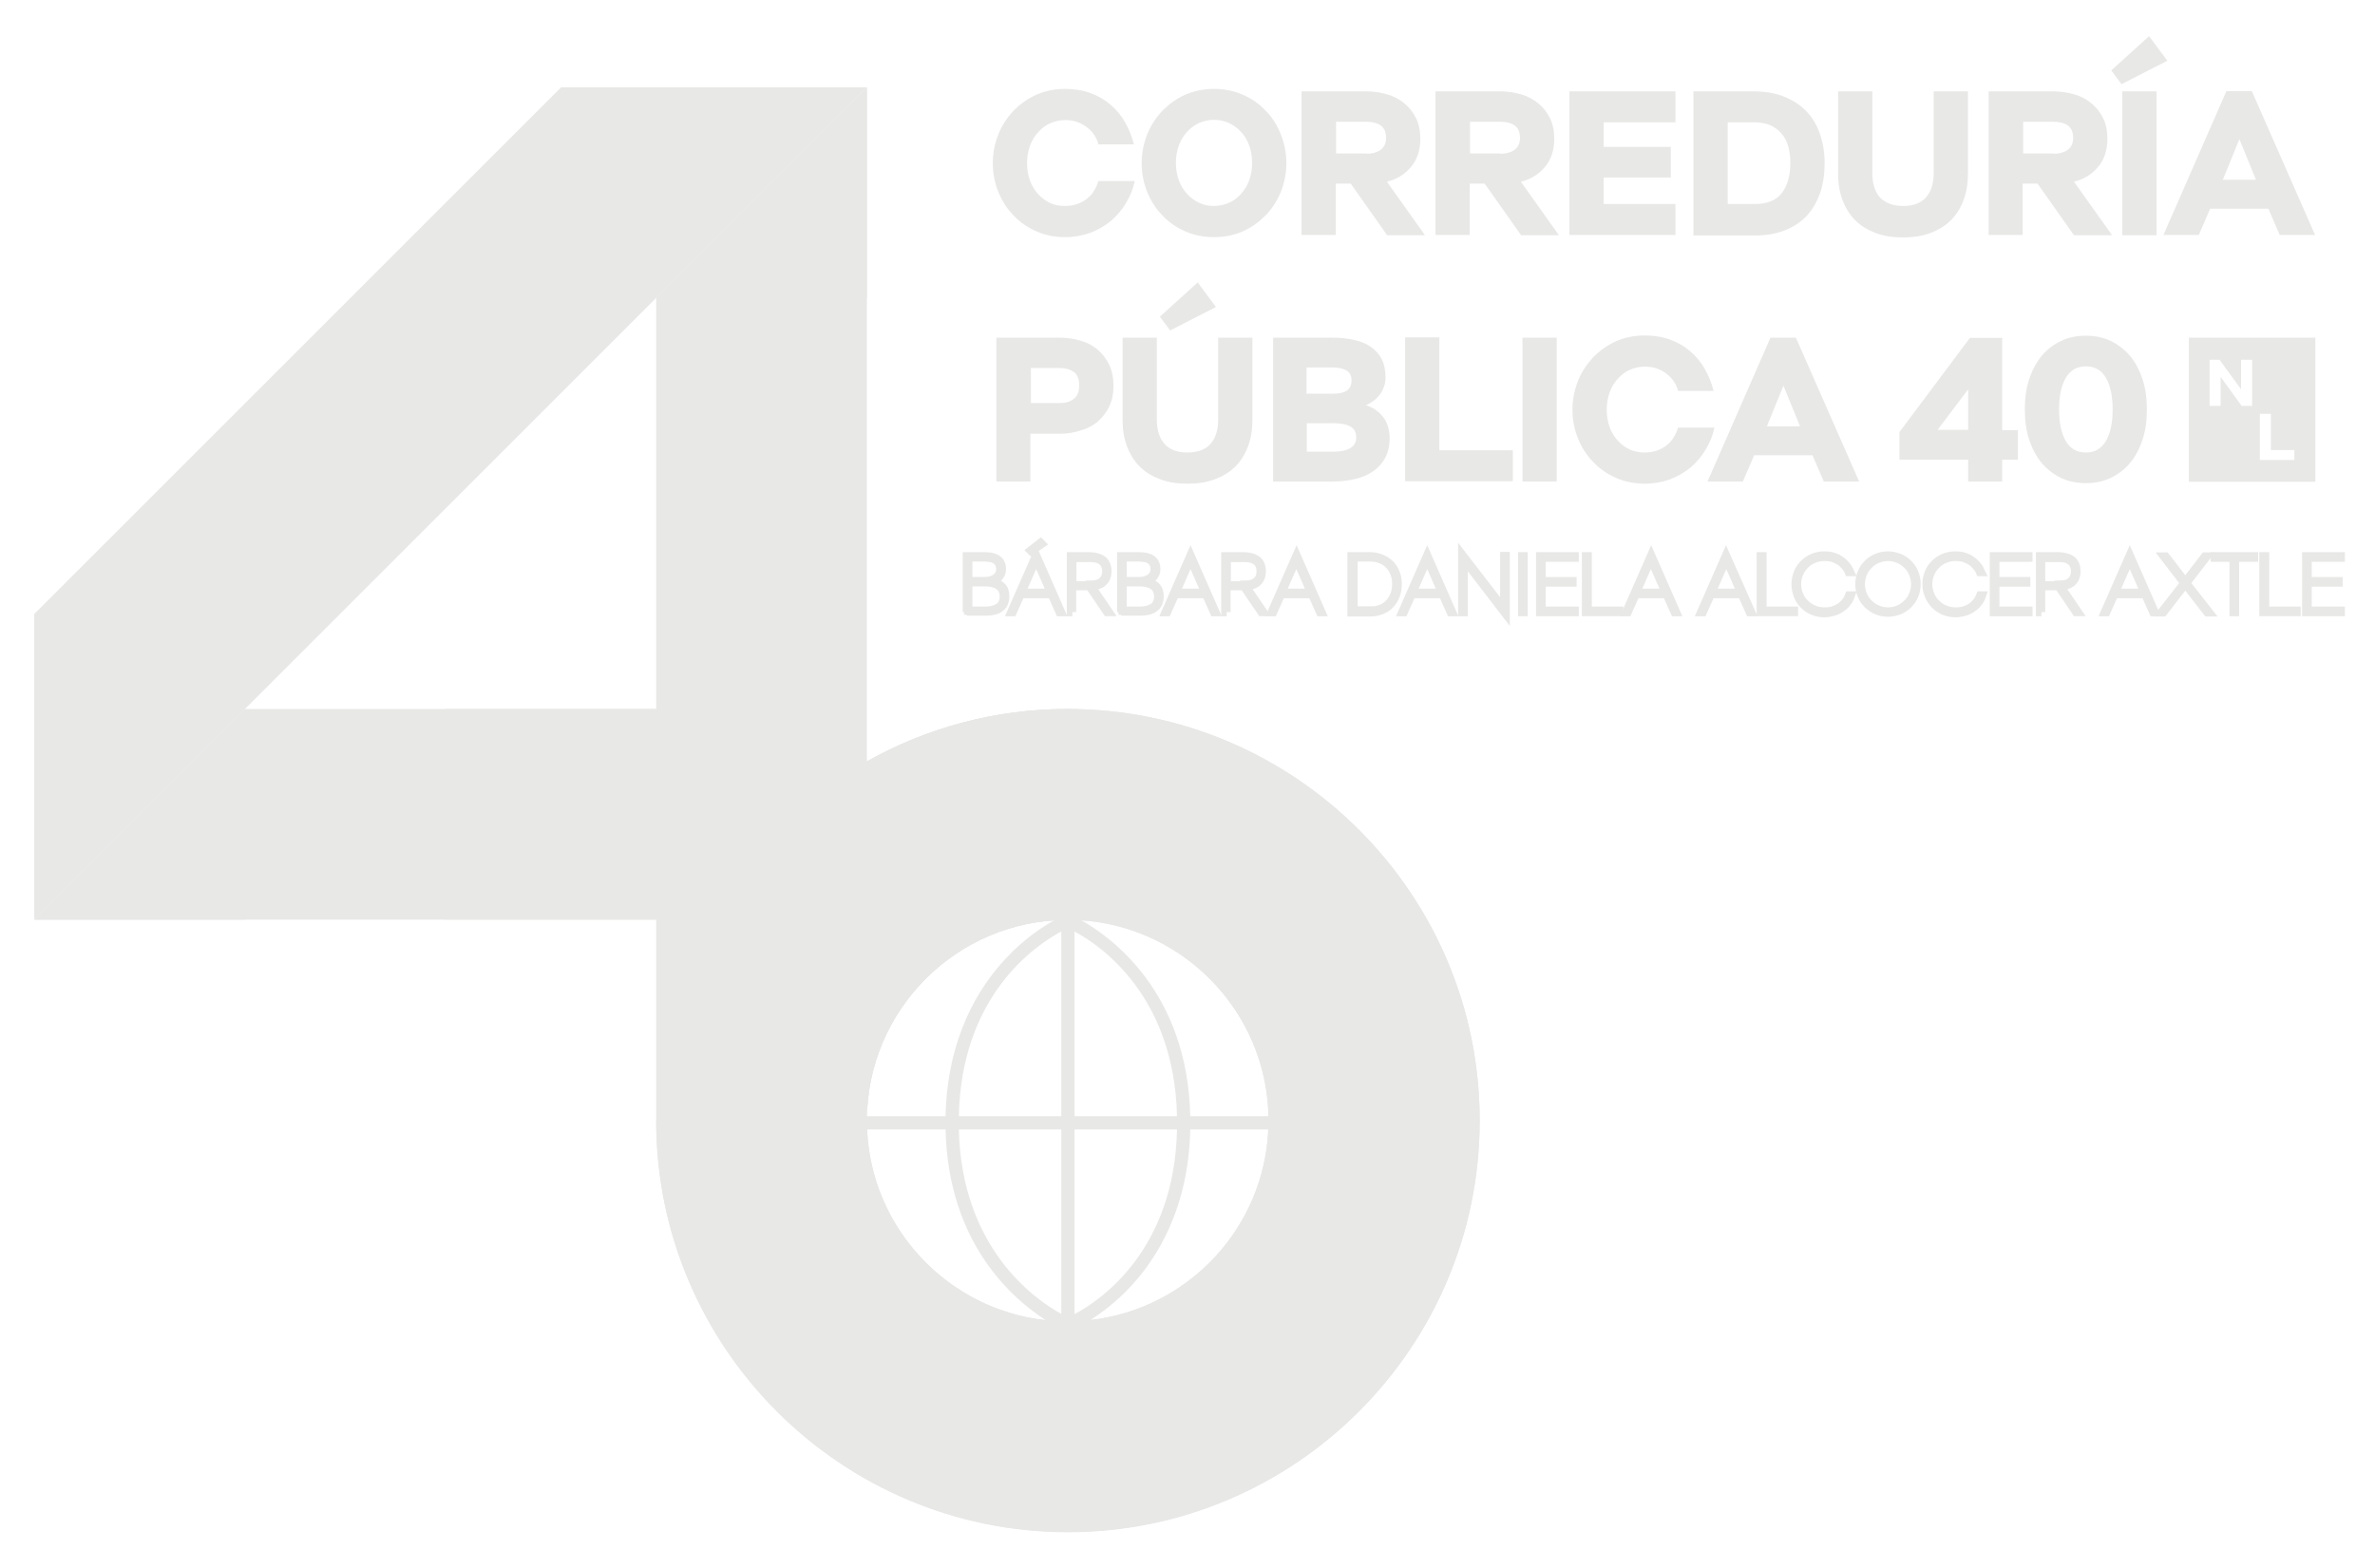 <?xml version="1.0" encoding="utf-8"?>
<!-- Generator: Adobe Illustrator 22.0.0, SVG Export Plug-In . SVG Version: 6.00 Build 0)  -->
<svg version="1.1" id="Layer_1" xmlns="http://www.w3.org/2000/svg" xmlns:xlink="http://www.w3.org/1999/xlink" x="0px" y="0px"
	 viewBox="0 0 860 568" style="enable-background:new 0 0 860 568;" xml:space="preserve">
<style type="text/css">
	.st0{fill:#33405B;}
	.st1{fill:url(#SVGID_1_);}
	.st2{fill:url(#SVGID_2_);}
	.st3{fill:#B2AB85;}
	.st4{clip-path:url(#SVGID_4_);fill:url(#SVGID_5_);}
	.st5{fill:url(#SVGID_6_);}
	.st6{fill:#343434;}
	.st7{clip-path:url(#SVGID_8_);fill:#343434;}
	.st8{fill:#E8E8E7;}
	.st9{fill:#E8E8E7;stroke:#E8E8E7;stroke-width:3;stroke-miterlimit:10;}
	.st10{clip-path:url(#SVGID_10_);fill:#E8E8E7;}
</style>
<path class="st0" d="M-2727.8,256.8c-26.4,0-51.2,6.9-72.7,19l0-244.2l-76.3,76.3v148.9h-149l-76.2,76.3h225.2v72.7
	c0,82.2,66.9,149.1,149.1,149.1s149.1-66.9,149.1-149.1S-2645.6,256.8-2727.8,256.8z M-2732.7,333.3c-4.1,2.3-11,6.7-17.8,14.1
	c-9.6,10.3-21,28.4-21.6,56.9h-28.5C-2799.7,366.5-2770,335.8-2732.7,333.3z M-2800.5,409.1h28.4c0.9,41.2,24.2,61.3,36.3,69.1
	C-2771.1,474.3-2798.9,445-2800.5,409.1z M-2730.2,475.9c-9.5-5.2-36.1-23.7-37.1-66.8h37.1V475.9z M-2730.2,404.3h-37.1
	c0.9-43.6,27.5-61.8,37.1-66.9V404.3z M-2725.4,337.4c9.5,5.1,36.1,23.3,37.1,66.9h-37.1V337.4z M-2725.4,409.1h37.1
	c-0.9,43.6-27.5,61.8-37.1,66.9V409.1z M-2719.6,478.1c4-2.6,9.3-6.5,14.5-12.1c9.6-10.3,21-28.4,21.6-56.9h28.3
	C-2656.8,445-2684.4,474.1-2719.6,478.1z M-2683.5,404.3c-1-45.3-29-65.1-39.5-71c37.3,2.5,67,33.2,67.9,71H-2683.5z"/>
<linearGradient id="SVGID_1_" gradientUnits="userSpaceOnUse" x1="-3182.432" y1="1217.204" x2="-3106.097" y2="1217.204" gradientTransform="matrix(0 1 -1 0 -1621.56 3214.023)">
	<stop  offset="0" style="stop-color:#1E2433"/>
	<stop  offset="1" style="stop-color:#353D59;stop-opacity:0"/>
</linearGradient>
<polygon class="st1" points="-2876.9,107.9 -2800.6,107.9 -2800.6,31.6 "/>
<linearGradient id="SVGID_2_" gradientUnits="userSpaceOnUse" x1="-3216.951" y1="176.119" x2="-3140.616" y2="176.119" gradientTransform="matrix(-1 0 0 -1 -6093.882 471.066)">
	<stop  offset="0" style="stop-color:#1E2433"/>
	<stop  offset="1" style="stop-color:#353D59;stop-opacity:0"/>
</linearGradient>
<polygon class="st2" points="-2876.9,256.8 -2953.3,256.8 -2953.3,333.1 -2876.9,333.1 "/>
<path class="st0" d="M-2728.8,74.6c1.6,0,3.1-0.2,4.5-0.7c1.4-0.5,2.6-1.2,3.6-2c1-0.8,1.9-1.8,2.5-2.9c0.7-1.1,1.2-2.2,1.5-3.4
	h13.2c-0.6,2.9-1.7,5.5-3.2,8c-1.5,2.5-3.3,4.6-5.4,6.4c-2.2,1.8-4.6,3.2-7.4,4.3c-2.8,1-5.9,1.6-9.2,1.6c-3.7,0-7.2-0.7-10.4-2.1
	c-3.2-1.4-6-3.3-8.3-5.8c-2.4-2.4-4.2-5.3-5.5-8.5c-1.3-3.2-2-6.7-2-10.4c0-3.7,0.7-7.1,2-10.4s3.2-6.1,5.5-8.6
	c2.4-2.4,5.1-4.4,8.3-5.8c3.2-1.4,6.7-2.1,10.4-2.1c3.3,0,6.4,0.5,9.1,1.5c2.8,1,5.2,2.4,7.3,4.2c2.1,1.8,3.9,3.9,5.3,6.4
	c1.4,2.5,2.5,5.1,3.2,8h-12.9c-0.2-1.1-0.7-2.2-1.4-3.3c-0.7-1.1-1.6-2-2.6-2.8c-1-0.8-2.2-1.5-3.6-2c-1.3-0.5-2.8-0.7-4.4-0.7
	c-1.9,0-3.7,0.4-5.3,1.1c-1.7,0.7-3.1,1.8-4.4,3.2c-1.3,1.4-2.3,3-3,4.9c-0.7,1.9-1.1,4.1-1.1,6.4c0,2.3,0.4,4.5,1.1,6.4
	c0.7,1.9,1.7,3.5,3,4.9c1.3,1.4,2.7,2.4,4.4,3.2C-2732.5,74.3-2730.7,74.6-2728.8,74.6z"/>
<path class="st0" d="M-2674.9,32.2c3.7,0,7.2,0.7,10.4,2.1c3.2,1.4,6,3.3,8.3,5.8c2.4,2.4,4.2,5.3,5.5,8.6s2,6.7,2,10.4
	c0,3.7-0.7,7.1-2,10.4c-1.3,3.2-3.2,6.1-5.5,8.5c-2.4,2.4-5.1,4.4-8.3,5.8c-3.2,1.4-6.7,2.1-10.4,2.1c-3.7,0-7.2-0.7-10.4-2.1
	c-3.2-1.4-6-3.3-8.3-5.8c-2.4-2.4-4.2-5.3-5.5-8.5c-1.3-3.2-2-6.7-2-10.4c0-3.7,0.7-7.1,2-10.4s3.2-6.1,5.5-8.6
	c2.4-2.4,5.1-4.4,8.3-5.8C-2682,32.9-2678.6,32.2-2674.9,32.2z M-2674.9,74.6c1.8,0,3.6-0.4,5.3-1.1c1.7-0.7,3.2-1.8,4.4-3.2
	c1.3-1.4,2.3-3,3-4.9c0.7-1.9,1.1-4,1.1-6.4c0-2.3-0.4-4.5-1.1-6.4c-0.7-1.9-1.7-3.6-3-4.9c-1.3-1.4-2.7-2.4-4.4-3.2
	c-1.7-0.7-3.4-1.1-5.3-1.1c-1.9,0-3.7,0.4-5.3,1.1s-3.1,1.8-4.4,3.2c-1.3,1.4-2.3,3-3,4.9c-0.7,1.9-1.1,4.1-1.1,6.4
	c0,2.3,0.4,4.5,1.1,6.4c0.7,1.9,1.7,3.5,3,4.9c1.3,1.4,2.7,2.4,4.4,3.2S-2676.8,74.6-2674.9,74.6z"/>
<path class="st0" d="M-2630.7,85.1h-12.4V33.1h23.4c2.7,0,5.3,0.4,7.7,1.1c2.4,0.7,4.4,1.8,6.2,3.3c1.8,1.5,3.1,3.2,4.2,5.4
	c1,2.1,1.5,4.5,1.5,7.3c0,4.2-1.1,7.6-3.4,10.3c-2.3,2.7-5.2,4.5-8.7,5.3l13.8,19.4h-13.7l-13.2-18.7h-5.4V85.1z M-2619.6,55.7
	c2,0,3.7-0.5,5-1.4c1.3-0.9,2-2.4,2-4.4c0-2.1-0.7-3.6-2-4.5c-1.3-0.9-3.1-1.3-5.1-1.3h-11v11.5H-2619.6z"/>
<path class="st0" d="M-2582.2,85.1h-12.4V33.1h23.4c2.7,0,5.3,0.4,7.7,1.1c2.4,0.7,4.4,1.8,6.2,3.3c1.8,1.5,3.1,3.2,4.2,5.4
	c1,2.1,1.5,4.5,1.5,7.3c0,4.2-1.1,7.6-3.4,10.3c-2.3,2.7-5.2,4.5-8.7,5.3l13.8,19.4h-13.7l-13.2-18.7h-5.4V85.1z M-2571.1,55.7
	c2,0,3.7-0.5,5-1.4c1.3-0.9,2-2.4,2-4.4c0-2.1-0.7-3.6-2-4.5c-1.3-0.9-3.1-1.3-5.1-1.3h-11v11.5H-2571.1z"/>
<path class="st0" d="M-2533.8,44.3v8.9h24.3v11.1h-24.3v9.6h26v11.2h-38.4V33.1h38.4v11.2H-2533.8z"/>
<path class="st0" d="M-2501.3,33.1h21.8c4.2,0,7.8,0.6,11,1.9c3.2,1.3,5.9,3,8.1,5.3c2.2,2.3,3.8,5,4.9,8.2
	c1.1,3.2,1.7,6.7,1.7,10.5c0,4-0.5,7.6-1.6,10.8c-1.1,3.2-2.7,6-4.8,8.3c-2.1,2.3-4.8,4-7.9,5.3c-3.1,1.2-6.8,1.9-10.9,1.9h-22.3
	V33.1z M-2478.9,73.9c4.5,0,7.8-1.4,9.8-4.1c2-2.7,3-6.3,3-10.9c0-2.2-0.3-4.2-0.8-6c-0.5-1.8-1.4-3.4-2.5-4.6
	c-1.1-1.3-2.5-2.3-4.1-3c-1.7-0.7-3.6-1-5.9-1h-9.4v29.6H-2478.9z"/>
<path class="st0" d="M-2425.2,74.6c3.7,0,6.5-1.1,8.3-3.2c1.8-2.1,2.7-5,2.7-8.6V33.1h12.4v29.8c0,3.5-0.5,6.7-1.6,9.6
	c-1.1,2.9-2.6,5.3-4.6,7.3c-2,2-4.5,3.5-7.4,4.6c-2.9,1.1-6.2,1.6-9.9,1.6c-3.7,0-7-0.5-9.9-1.6c-2.9-1.1-5.4-2.6-7.4-4.6
	c-2-2-3.5-4.4-4.6-7.3c-1.1-2.9-1.6-6-1.6-9.6V33.1h12.4v29.8c0,3.6,0.9,6.5,2.7,8.6C-2431.7,73.6-2428.9,74.6-2425.2,74.6z"/>
<path class="st0" d="M-2382,85.1h-12.4V33.1h23.4c2.7,0,5.3,0.4,7.7,1.1c2.4,0.7,4.4,1.8,6.2,3.3c1.8,1.5,3.1,3.2,4.2,5.4
	c1,2.1,1.5,4.5,1.5,7.3c0,4.2-1.1,7.6-3.4,10.3c-2.3,2.7-5.2,4.5-8.7,5.3l13.8,19.4h-13.7l-13.2-18.7h-5.4V85.1z M-2370.8,55.7
	c2,0,3.7-0.5,5-1.4c1.3-0.9,2-2.4,2-4.4c0-2.1-0.7-3.6-2-4.5c-1.3-0.9-3.1-1.3-5.1-1.3h-11v11.5H-2370.8z"/>
<path class="st0" d="M-2329.7,22l-16.6,8.5l-3.7-5l13.7-12.4L-2329.7,22z M-2333.6,33.1h-12.4v52.1h12.4V33.1z"/>
<path class="st0" d="M-2276.1,85.1h-12.8l-4.1-9.5h-21.1l-4.1,9.5h-12.8l22.8-52.1h9.2L-2276.1,85.1z M-2297.6,65.1l-6-14.7l-6,14.7
	H-2297.6z"/>
<path class="st0" d="M-2741.3,174.4h-12.4v-52.1h22.8c2.7,0,5.3,0.4,7.7,1.1c2.4,0.7,4.5,1.8,6.2,3.3c1.8,1.5,3.1,3.3,4.2,5.5
	c1,2.2,1.5,4.7,1.5,7.6c0,2.8-0.5,5.2-1.5,7.4c-1,2.1-2.4,3.9-4.1,5.4c-1.7,1.5-3.8,2.6-6.2,3.3c-2.4,0.8-4.9,1.2-7.7,1.2h-10.6
	V174.4z M-2730.7,146c2,0,3.7-0.5,5-1.5c1.3-1,2-2.6,2-4.9c0-2.3-0.7-4-2-4.9c-1.3-0.9-3-1.4-5.1-1.4h-10.4V146H-2730.7z"/>
<path class="st0" d="M-2676.1,160.7c1.8-2.1,2.7-5,2.7-8.6v-29.8h12.4v29.8c0,3.5-0.5,6.7-1.6,9.6c-1.1,2.9-2.6,5.3-4.6,7.3
	c-2,2-4.5,3.5-7.4,4.6c-2.9,1.1-6.2,1.6-9.9,1.6c-3.7,0-7-0.5-9.9-1.6c-2.9-1.1-5.4-2.6-7.4-4.6c-2-2-3.5-4.4-4.6-7.3
	c-1.1-2.9-1.6-6-1.6-9.6v-29.8h12.4v29.8c0,3.6,0.9,6.5,2.7,8.6c1.8,2.1,4.6,3.2,8.3,3.2S-2677.9,162.8-2676.1,160.7z
	 M-2680.8,102.3l-13.7,12.4l3.7,5l16.6-8.5L-2680.8,102.3z"/>
<path class="st0" d="M-2653.5,174.4v-52.1h21.6c2.7,0,5.3,0.3,7.6,0.8c2.3,0.5,4.4,1.3,6.1,2.5s3,2.6,4,4.4c0.9,1.8,1.4,4,1.4,6.6
	c0,1.3-0.2,2.6-0.6,3.6c-0.4,1.1-0.9,2.1-1.6,2.9c-0.7,0.8-1.4,1.6-2.3,2.2c-0.8,0.6-1.7,1.1-2.6,1.5c2.5,0.7,4.6,2.2,6.2,4.2
	c1.6,2.1,2.4,4.7,2.4,7.8c0,2.6-0.5,4.8-1.5,6.8s-2.4,3.6-4.2,4.9c-1.8,1.3-3.9,2.3-6.4,2.9c-2.5,0.6-5.1,1-8.1,1H-2653.5z
	 M-2641.3,142.6h9.4c2.4,0,4.1-0.4,5.2-1.2c1.1-0.8,1.6-2,1.6-3.6c0-1.8-0.7-3-2-3.7s-2.9-1-4.9-1h-9.4V142.6z M-2641.3,163.6h10
	c2.2,0,4.1-0.4,5.6-1.2c1.5-0.8,2.3-2.1,2.3-4c0-1.8-0.7-3.1-2.1-3.9c-1.4-0.8-3.4-1.2-6.1-1.2h-9.7V163.6z"/>
<path class="st0" d="M-2593.2,122.3v40.8h26.6v11.2h-39v-52.1H-2593.2z"/>
<path class="st0" d="M-2550.8,174.4h-12.4v-52.1h12.4V174.4z"/>
<path class="st0" d="M-2519,163.9c1.6,0,3.1-0.2,4.5-0.7c1.4-0.5,2.6-1.2,3.6-2c1-0.8,1.9-1.8,2.5-2.9c0.7-1.1,1.2-2.2,1.5-3.4h13.2
	c-0.6,2.9-1.7,5.5-3.2,8c-1.5,2.5-3.3,4.6-5.4,6.4c-2.2,1.8-4.6,3.2-7.4,4.3c-2.8,1-5.9,1.6-9.2,1.6c-3.7,0-7.2-0.7-10.4-2.1
	c-3.2-1.4-6-3.3-8.3-5.8c-2.4-2.4-4.2-5.3-5.5-8.5c-1.3-3.2-2-6.7-2-10.4c0-3.7,0.7-7.1,2-10.4c1.3-3.3,3.2-6.1,5.5-8.6
	c2.4-2.4,5.1-4.4,8.3-5.8s6.7-2.1,10.4-2.1c3.3,0,6.4,0.5,9.1,1.5c2.8,1,5.2,2.4,7.3,4.2c2.1,1.8,3.9,3.9,5.3,6.4
	c1.4,2.5,2.5,5.1,3.2,8h-12.9c-0.2-1.1-0.7-2.2-1.4-3.3c-0.7-1.1-1.6-2-2.6-2.8c-1-0.8-2.2-1.5-3.6-2c-1.3-0.5-2.8-0.7-4.4-0.7
	c-1.9,0-3.7,0.4-5.3,1.1c-1.7,0.7-3.1,1.8-4.4,3.2c-1.3,1.4-2.3,3-3,4.9c-0.7,1.9-1.1,4.1-1.1,6.4c0,2.3,0.4,4.5,1.1,6.4
	c0.7,1.9,1.7,3.5,3,4.9c1.3,1.4,2.7,2.4,4.4,3.2C-2522.6,163.5-2520.9,163.9-2519,163.9z"/>
<path class="st0" d="M-2441.2,174.4h-12.8l-4.1-9.5h-21.1l-4.1,9.5h-12.8l22.8-52.1h9.2L-2441.2,174.4z M-2462.7,154.4l-6-14.7
	l-6,14.7H-2462.7z"/>
<path class="st0" d="M-2383.8,155.7v10.8h-5.7v7.9h-12.3v-7.9h-24.9v-10l25.5-34.1h11.7v33.4H-2383.8z M-2401.7,141l-11.1,14.7h11.1
	V141z"/>
<path class="st0" d="M-2381.3,148.3c0-4.1,0.5-7.7,1.6-11c1.1-3.3,2.6-6.1,4.5-8.4c1.9-2.3,4.3-4.1,7-5.4c2.7-1.3,5.7-1.9,9-1.9
	s6.3,0.6,9,1.9c2.7,1.3,5,3.1,7,5.4c1.9,2.3,3.4,5.1,4.5,8.4c1.1,3.3,1.6,7,1.6,11c0,4.1-0.5,7.7-1.6,11c-1.1,3.3-2.6,6.1-4.5,8.4
	c-1.9,2.3-4.3,4.1-7,5.4s-5.7,1.9-9,1.9s-6.3-0.6-9-1.9c-2.7-1.3-5-3.1-7-5.4c-1.9-2.3-3.4-5.1-4.5-8.4
	C-2380.8,156.1-2381.3,152.4-2381.3,148.3z M-2368.9,148.3c0,4.8,0.8,8.6,2.4,11.4c1.6,2.8,4,4.2,7.3,4.2s5.6-1.4,7.3-4.2
	c1.6-2.8,2.4-6.6,2.4-11.4c0-4.8-0.8-8.6-2.4-11.4c-1.6-2.8-4-4.2-7.3-4.2s-5.6,1.4-7.3,4.2
	C-2368.1,139.7-2368.9,143.5-2368.9,148.3z"/>
<path class="st3" d="M-2764.4,221.7v-20.2h6.5c0.9,0,1.7,0.1,2.4,0.2c0.7,0.2,1.4,0.4,2,0.8c0.6,0.4,1,0.8,1.3,1.4
	c0.3,0.6,0.5,1.3,0.5,2.2c0,1.2-0.4,2.1-1.1,2.9c-0.7,0.8-1.7,1.4-2.9,1.7c1.6,0.2,2.8,0.7,3.8,1.6c1,0.9,1.4,2.2,1.4,3.7
	c0,0.9-0.2,1.8-0.5,2.5c-0.3,0.7-0.8,1.3-1.4,1.7c-0.6,0.5-1.4,0.8-2.2,1c-0.9,0.2-1.8,0.3-2.8,0.3H-2764.4z M-2763.9,210.5h6
	c0.5,0,1.1-0.1,1.8-0.2c0.6-0.1,1.3-0.4,1.8-0.7c0.6-0.3,1-0.8,1.4-1.3c0.4-0.6,0.6-1.3,0.6-2.2c0-0.8-0.2-1.5-0.5-2.1
	c-0.3-0.5-0.8-1-1.3-1.3c-0.5-0.3-1.1-0.5-1.8-0.6c-0.7-0.1-1.3-0.2-2-0.2h-6V210.5z M-2763.9,221.2h6.4c0.9,0,1.7-0.1,2.5-0.3
	c0.8-0.2,1.5-0.5,2.1-0.9c0.6-0.4,1.1-0.9,1.4-1.6c0.3-0.6,0.5-1.4,0.5-2.3c0-0.9-0.2-1.7-0.5-2.4c-0.3-0.6-0.8-1.2-1.4-1.6
	c-0.6-0.4-1.3-0.7-2.2-0.9c-0.8-0.2-1.8-0.3-2.8-0.3h-6V221.2z"/>
<path class="st3" d="M-2730.2,221.7h-0.5l-2.9-6.5h-11.2l-2.9,6.5h-0.5l9-20.5L-2730.2,221.7z M-2733.9,214.7l-5.4-12.3l-5.4,12.3
	H-2733.9z M-2737.7,196.6l-3.6,2.8l0.2,0.2l3.8-2.6L-2737.7,196.6z"/>
<path class="st3" d="M-2726.2,221.7h-0.5v-20.2h6.7c0.9,0,1.7,0.1,2.5,0.3c0.8,0.2,1.5,0.5,2.1,0.9c0.6,0.4,1.1,1,1.4,1.7
	c0.3,0.7,0.5,1.5,0.5,2.5c0,1-0.2,1.8-0.5,2.5c-0.3,0.7-0.8,1.2-1.3,1.7c-0.5,0.4-1.2,0.7-1.9,0.9c-0.7,0.2-1.4,0.3-2.2,0.3l6.4,9.4
	h-0.6l-6.4-9.4h-6.3V221.7z M-2719.9,211.8c0.8,0,1.6-0.1,2.3-0.2c0.7-0.2,1.4-0.4,1.9-0.8c0.5-0.4,1-0.9,1.3-1.5
	c0.3-0.6,0.5-1.4,0.5-2.4c0-0.9-0.2-1.7-0.5-2.3c-0.3-0.6-0.7-1.2-1.3-1.5c-0.5-0.4-1.2-0.7-1.9-0.8c-0.7-0.2-1.5-0.2-2.4-0.2h-6.2
	v9.9H-2719.9z"/>
<path class="st3" d="M-2708.5,221.7v-20.2h6.5c0.9,0,1.7,0.1,2.4,0.2c0.7,0.2,1.4,0.4,2,0.8c0.6,0.4,1,0.8,1.3,1.4
	c0.3,0.6,0.5,1.3,0.5,2.2c0,1.2-0.4,2.1-1.1,2.9c-0.7,0.8-1.7,1.4-2.9,1.7c1.6,0.2,2.8,0.7,3.8,1.6c1,0.9,1.4,2.2,1.4,3.7
	c0,0.9-0.2,1.8-0.5,2.5c-0.3,0.7-0.8,1.3-1.4,1.7c-0.6,0.5-1.4,0.8-2.2,1c-0.9,0.2-1.8,0.3-2.8,0.3H-2708.5z M-2708,210.5h6
	c0.5,0,1.1-0.1,1.8-0.2c0.6-0.1,1.3-0.4,1.8-0.7s1-0.8,1.4-1.3c0.4-0.6,0.6-1.3,0.6-2.2c0-0.8-0.2-1.5-0.5-2.1
	c-0.3-0.5-0.8-1-1.3-1.3c-0.5-0.3-1.1-0.5-1.8-0.6c-0.7-0.1-1.3-0.2-2-0.2h-6V210.5z M-2708,221.2h6.4c0.9,0,1.7-0.1,2.5-0.3
	c0.8-0.2,1.5-0.5,2.1-0.9c0.6-0.4,1.1-0.9,1.4-1.6c0.3-0.6,0.5-1.4,0.5-2.3c0-0.9-0.2-1.7-0.5-2.4c-0.3-0.6-0.8-1.2-1.4-1.6
	c-0.6-0.4-1.3-0.7-2.2-0.9c-0.8-0.2-1.8-0.3-2.8-0.3h-6V221.2z"/>
<path class="st3" d="M-2674.3,221.7h-0.5l-2.9-6.5h-11.2l-2.9,6.5h-0.5l9-20.5L-2674.3,221.7z M-2678,214.7l-5.4-12.3l-5.4,12.3
	H-2678z"/>
<path class="st3" d="M-2670.2,221.7h-0.5v-20.2h6.7c0.9,0,1.7,0.1,2.5,0.3s1.5,0.5,2.1,0.9s1.1,1,1.4,1.7c0.3,0.7,0.5,1.5,0.5,2.5
	c0,1-0.2,1.8-0.5,2.5c-0.3,0.7-0.8,1.2-1.3,1.7c-0.6,0.4-1.2,0.7-1.9,0.9c-0.7,0.2-1.4,0.3-2.2,0.3l6.4,9.4h-0.6l-6.4-9.4h-6.3
	V221.7z M-2664,211.8c0.8,0,1.6-0.1,2.3-0.2s1.4-0.4,1.9-0.8c0.5-0.4,1-0.9,1.3-1.5c0.3-0.6,0.5-1.4,0.5-2.4c0-0.9-0.2-1.7-0.5-2.3
	c-0.3-0.6-0.7-1.2-1.3-1.5c-0.5-0.4-1.2-0.7-1.9-0.8c-0.7-0.2-1.5-0.2-2.4-0.2h-6.2v9.9H-2664z"/>
<path class="st3" d="M-2636,221.7h-0.5l-2.9-6.5h-11.2l-2.9,6.5h-0.5l9-20.5L-2636,221.7z M-2639.7,214.7l-5.4-12.3l-5.4,12.3
	H-2639.7z"/>
<path class="st3" d="M-2624.9,201.5h6.5c1.5,0,2.9,0.3,4.1,0.8c1.2,0.5,2.3,1.2,3.2,2.1c0.9,0.9,1.6,2,2,3.2c0.5,1.2,0.7,2.5,0.7,4
	c0,1.5-0.2,2.8-0.7,4.1c-0.5,1.2-1.1,2.3-2,3.2c-0.8,0.9-1.9,1.6-3.1,2.1c-1.2,0.5-2.6,0.8-4.1,0.8h-6.8V201.5z M-2618.1,221.2
	c1.4,0,2.7-0.3,3.9-0.8c1.1-0.5,2.1-1.2,2.9-2.1c0.8-0.9,1.4-1.9,1.8-3.1c0.4-1.2,0.6-2.4,0.6-3.8c0-1.3-0.2-2.6-0.7-3.8
	c-0.5-1.2-1.1-2.2-1.9-3c-0.8-0.9-1.8-1.5-3-2c-1.2-0.5-2.5-0.7-3.9-0.7h-6v19.2H-2618.1z"/>
<path class="st3" d="M-2588.6,221.7h-0.5l-2.9-6.5h-11.2l-2.9,6.5h-0.5l9-20.5L-2588.6,221.7z M-2592.3,214.7l-5.4-12.3l-5.4,12.3
	H-2592.3z"/>
<path class="st3" d="M-2569.3,222.3l-15.2-19.8v19.2h-0.5v-20.7l15.2,19.7v-19.3h0.5V222.3z"/>
<path class="st3" d="M-2562.8,221.7h-0.5v-20.2h0.5V221.7z"/>
<path class="st3" d="M-2556.2,202v8.5h11.2v0.5h-11.2v10.2h12v0.5h-12.5v-20.2h12.5v0.5H-2556.2z"/>
<path class="st3" d="M-2539.6,201.5v19.7h11.4v0.5h-12v-20.2H-2539.6z"/>
<path class="st3" d="M-2507.6,221.7h-0.5l-2.9-6.5h-11.2l-2.9,6.5h-0.5l9-20.5L-2507.6,221.7z M-2511.2,214.7l-5.4-12.3l-5.4,12.3
	H-2511.2z"/>
<path class="st3" d="M-2480.4,221.7h-0.5l-2.9-6.5h-11.2l-2.9,6.5h-0.5l9-20.5L-2480.4,221.7z M-2484,214.7l-5.4-12.3l-5.4,12.3
	H-2484z"/>
<path class="st3" d="M-2476.3,201.5v19.7h11.4v0.5h-12v-20.2H-2476.3z"/>
<path class="st3" d="M-2464.3,211.6c0-1.4,0.3-2.8,0.8-4.1c0.5-1.3,1.3-2.4,2.2-3.3s2.1-1.7,3.3-2.2c1.3-0.5,2.6-0.8,4.1-0.8
	c1.1,0,2.2,0.1,3.1,0.4c1,0.3,1.9,0.7,2.7,1.3c0.8,0.5,1.5,1.2,2.1,1.9c0.6,0.7,1.1,1.5,1.5,2.4h-0.5c-0.3-0.8-0.8-1.5-1.3-2.1
	c-0.6-0.7-1.2-1.3-2-1.8c-0.8-0.5-1.6-0.9-2.5-1.2c-0.9-0.3-2-0.4-3.1-0.4c-1.4,0-2.7,0.3-3.9,0.8c-1.2,0.5-2.3,1.2-3.1,2.1
	c-0.9,0.9-1.6,1.9-2.1,3.1c-0.5,1.2-0.8,2.5-0.8,3.9s0.3,2.7,0.8,3.9c0.5,1.2,1.2,2.3,2.1,3.1c0.9,0.9,1.9,1.6,3.1,2.1
	c1.2,0.5,2.5,0.8,3.9,0.8c1.1,0,2.1-0.1,3.1-0.4c1-0.3,1.8-0.7,2.6-1.2c0.8-0.5,1.4-1.2,2-1.9c0.6-0.7,1-1.5,1.3-2.3h0.6
	c-0.3,0.9-0.8,1.8-1.4,2.6c-0.6,0.8-1.3,1.4-2.2,2c-0.8,0.6-1.7,1-2.8,1.3c-1,0.3-2.1,0.5-3.2,0.5c-1.5,0-2.9-0.3-4.1-0.8
	s-2.4-1.3-3.3-2.2c-0.9-0.9-1.7-2-2.2-3.3C-2464,214.4-2464.3,213.1-2464.3,211.6z"/>
<path class="st3" d="M-2441.2,211.6c0-1.4,0.3-2.8,0.8-4.1c0.5-1.3,1.3-2.4,2.2-3.3c0.9-0.9,2-1.7,3.3-2.2c1.2-0.5,2.6-0.8,4-0.8
	c1.4,0,2.8,0.3,4.1,0.8c1.3,0.5,2.4,1.3,3.3,2.2c0.9,0.9,1.7,2,2.2,3.3c0.5,1.3,0.8,2.6,0.8,4.1c0,1.4-0.3,2.8-0.8,4
	c-0.5,1.3-1.3,2.4-2.2,3.3c-0.9,0.9-2,1.7-3.3,2.2c-1.3,0.5-2.6,0.8-4.1,0.8c-1.4,0-2.8-0.3-4-0.8c-1.3-0.5-2.3-1.3-3.3-2.2
	c-0.9-0.9-1.7-2-2.2-3.3C-2440.9,214.4-2441.2,213.1-2441.2,211.6z M-2440.6,211.6c0,1.4,0.3,2.7,0.8,3.9c0.5,1.2,1.2,2.3,2.1,3.1
	c0.9,0.9,1.9,1.6,3.1,2.1c1.2,0.5,2.5,0.8,3.9,0.8c1.4,0,2.7-0.3,3.8-0.8c1.2-0.5,2.2-1.2,3.1-2.1c0.9-0.9,1.6-1.9,2.1-3.1
	c0.5-1.2,0.8-2.5,0.8-3.9c0-1.4-0.3-2.7-0.8-3.9c-0.5-1.2-1.2-2.3-2.1-3.1c-0.9-0.9-1.9-1.6-3.1-2.1c-1.2-0.5-2.5-0.8-3.8-0.8
	c-1.4,0-2.7,0.3-3.9,0.8c-1.2,0.5-2.2,1.2-3.1,2.1c-0.9,0.9-1.6,1.9-2.1,3.1C-2440.4,208.9-2440.6,210.2-2440.6,211.6z"/>
<path class="st3" d="M-2416.9,211.6c0-1.4,0.3-2.8,0.8-4.1c0.5-1.3,1.3-2.4,2.2-3.3s2.1-1.7,3.3-2.2c1.3-0.5,2.6-0.8,4.1-0.8
	c1.1,0,2.2,0.1,3.1,0.4c1,0.3,1.9,0.7,2.7,1.3c0.8,0.5,1.5,1.2,2.1,1.9c0.6,0.7,1.1,1.5,1.5,2.4h-0.5c-0.3-0.8-0.8-1.5-1.3-2.1
	c-0.6-0.7-1.2-1.3-2-1.8c-0.8-0.5-1.6-0.9-2.5-1.2c-0.9-0.3-2-0.4-3.1-0.4c-1.4,0-2.7,0.3-3.9,0.8c-1.2,0.5-2.3,1.2-3.1,2.1
	c-0.9,0.9-1.6,1.9-2.1,3.1c-0.5,1.2-0.8,2.5-0.8,3.9s0.3,2.7,0.8,3.9c0.5,1.2,1.2,2.3,2.1,3.1c0.9,0.9,1.9,1.6,3.1,2.1
	c1.2,0.5,2.5,0.8,3.9,0.8c1.1,0,2.1-0.1,3.1-0.4c1-0.3,1.8-0.7,2.6-1.2c0.8-0.5,1.4-1.2,2-1.9c0.6-0.7,1-1.5,1.3-2.3h0.6
	c-0.3,0.9-0.8,1.8-1.4,2.6c-0.6,0.8-1.3,1.4-2.2,2c-0.8,0.6-1.7,1-2.8,1.3c-1,0.3-2.1,0.5-3.2,0.5c-1.5,0-2.9-0.3-4.1-0.8
	s-2.4-1.3-3.3-2.2c-0.9-0.9-1.7-2-2.2-3.3C-2416.6,214.4-2416.9,213.1-2416.9,211.6z"/>
<path class="st3" d="M-2391.9,202v8.5h11.2v0.5h-11.2v10.2h12v0.5h-12.5v-20.2h12.5v0.5H-2391.9z"/>
<path class="st3" d="M-2375.3,221.7h-0.5v-20.2h6.7c0.9,0,1.7,0.1,2.5,0.3s1.5,0.5,2.1,0.9c0.6,0.4,1.1,1,1.4,1.7
	c0.3,0.7,0.5,1.5,0.5,2.5c0,1-0.2,1.8-0.5,2.5c-0.3,0.7-0.8,1.2-1.3,1.7c-0.6,0.4-1.2,0.7-1.9,0.9c-0.7,0.2-1.4,0.3-2.2,0.3l6.4,9.4
	h-0.6l-6.4-9.4h-6.3V221.7z M-2369,211.8c0.8,0,1.6-0.1,2.3-0.2c0.7-0.2,1.4-0.4,1.9-0.8c0.5-0.4,1-0.9,1.3-1.5
	c0.3-0.6,0.5-1.4,0.5-2.4c0-0.9-0.2-1.7-0.5-2.3c-0.3-0.6-0.7-1.2-1.3-1.5c-0.5-0.4-1.2-0.7-1.9-0.8c-0.7-0.2-1.5-0.2-2.4-0.2h-6.2
	v9.9H-2369z"/>
<path class="st3" d="M-2334.2,221.7h-0.5l-2.9-6.5h-11.2l-2.9,6.5h-0.5l9-20.5L-2334.2,221.7z M-2337.9,214.7l-5.4-12.3l-5.4,12.3
	H-2337.9z"/>
<path class="st3" d="M-2323.2,211.5l-8,10.3h-0.6l8.3-10.6l-7.4-9.6h0.6l7.1,9.2l7.1-9.2h0.6l-7.4,9.6l8.3,10.6h-0.6L-2323.2,211.5z
	"/>
<path class="st3" d="M-2298.4,202h-6.8v19.7h-0.5V202h-6.8v-0.5h14.2V202z"/>
<path class="st3" d="M-2294.3,201.5v19.7h11.4v0.5h-12v-20.2H-2294.3z"/>
<path class="st3" d="M-2278.8,202v8.5h11.2v0.5h-11.2v10.2h12v0.5h-12.5v-20.2h12.5v0.5H-2278.8z"/>
<path class="st3" d="M-2321.9,122.3v52.2h45.8v-52.2H-2321.9z M-2298.9,147h-3.9l-7.6-10.5V147h-4v-16.7h3.6l7.8,10.7v-10.7h4V147z
	 M-2283.7,166.6h-12.5v-16.7h4V163h8.5V166.6z"/>
<g>
	<defs>
		<path id="SVGID_3_" d="M-2727.8,256.8c-26.4,0-51.2,6.9-72.7,19v130.1h0c0-40.1,32.6-72.7,72.7-72.7c40.1,0,72.7,32.6,72.7,72.7
			s-32.6,72.7-72.7,72.7c-40.1,0-72.7-32.6-72.7-72.7h-0.7h-75.6c0,82.2,66.9,149.1,149.1,149.1s149.1-66.9,149.1-149.1
			S-2645.6,256.8-2727.8,256.8z"/>
	</defs>
	<clipPath id="SVGID_4_">
		<use xlink:href="#SVGID_3_"  style="overflow:visible;"/>
	</clipPath>
	<linearGradient id="SVGID_5_" gradientUnits="userSpaceOnUse" x1="-2800.596" y1="312.296" x2="-2724.261" y2="312.296">
		<stop  offset="0" style="stop-color:#1E2433"/>
		<stop  offset="1" style="stop-color:#353D59;stop-opacity:0"/>
	</linearGradient>
	<rect x="-2800.6" y="218.7" class="st4" width="76.3" height="187.1"/>
</g>
<linearGradient id="SVGID_6_" gradientUnits="userSpaceOnUse" x1="-3099.248" y1="770.275" x2="-3022.849" y2="770.275" gradientTransform="matrix(1 0 0 1 -2.872 -475.328)">
	<stop  offset="0" style="stop-color:#1E2433"/>
	<stop  offset="1" style="stop-color:#353D59;stop-opacity:0"/>
</linearGradient>
<polygon class="st5" points="-3102.1,333.1 -3025.8,333.1 -3025.7,256.8 "/>
<polygon class="st3" points="-3102.1,333.1 -2800.6,31.6 -2911.3,31.6 -3102.1,222.4 "/>
<g>
	<path class="st6" d="M-1222.1,256.8c-26.4,0-51.2,6.9-72.7,19V31.6l-76.3,76.3v148.9h-149l-76.2,76.3h225.2v72.7
		c0,82.2,66.9,149.1,149.1,149.1s149.1-66.9,149.1-149.1S-1139.9,256.8-1222.1,256.8z M-1227,333.3c-4.1,2.3-11,6.7-17.8,14.1
		c-9.6,10.3-21,28.4-21.6,56.9h-28.5C-1294,366.5-1264.3,335.8-1227,333.3z M-1294.8,409.1h28.4c0.9,41.2,24.2,61.3,36.3,69.1
		C-1265.4,474.3-1293.2,445-1294.8,409.1z M-1224.5,475.9c-9.5-5.2-36.1-23.7-37.1-66.8h37.1V475.9z M-1224.5,404.3h-37.1
		c0.9-43.6,27.5-61.8,37.1-66.9V404.3z M-1219.7,337.4c9.5,5.1,36.1,23.3,37.1,66.9h-37.1V337.4z M-1219.7,409.1h37.1
		c-0.9,43.6-27.5,61.8-37.1,66.9V409.1z M-1213.9,478.1c4-2.6,9.3-6.5,14.5-12.1c9.6-10.3,21-28.4,21.6-56.9h28.3
		C-1151,445-1178.7,474.1-1213.9,478.1z M-1177.8,404.3c-1-45.3-29-65.1-39.5-71c37.3,2.5,67,33.2,67.9,71H-1177.8z"/>
	<polygon class="st6" points="-1371.2,107.9 -1294.9,107.9 -1294.9,31.6 	"/>
	<polygon class="st6" points="-1371.2,256.8 -1447.5,256.8 -1447.5,333.1 -1371.2,333.1 	"/>
	<path class="st6" d="M-1223.1,74.6c1.6,0,3.1-0.2,4.5-0.7c1.4-0.5,2.6-1.2,3.6-2c1-0.8,1.9-1.8,2.5-2.9c0.7-1.1,1.2-2.2,1.5-3.4
		h13.2c-0.6,2.9-1.7,5.5-3.2,8c-1.5,2.5-3.3,4.6-5.4,6.4c-2.2,1.8-4.6,3.2-7.4,4.3c-2.8,1-5.9,1.6-9.2,1.6c-3.7,0-7.2-0.7-10.4-2.1
		c-3.2-1.4-6-3.3-8.3-5.8c-2.4-2.4-4.2-5.3-5.5-8.5c-1.3-3.2-2-6.7-2-10.4c0-3.7,0.7-7.1,2-10.4s3.2-6.1,5.5-8.6
		c2.4-2.4,5.1-4.4,8.3-5.8c3.2-1.4,6.7-2.1,10.4-2.1c3.3,0,6.4,0.5,9.1,1.5c2.8,1,5.2,2.4,7.3,4.2c2.1,1.8,3.9,3.9,5.3,6.4
		c1.4,2.5,2.5,5.1,3.2,8h-12.9c-0.2-1.1-0.7-2.2-1.4-3.3c-0.7-1.1-1.6-2-2.6-2.8c-1-0.8-2.2-1.5-3.6-2c-1.3-0.5-2.8-0.7-4.4-0.7
		c-1.9,0-3.7,0.4-5.3,1.1c-1.7,0.7-3.1,1.8-4.4,3.2c-1.3,1.4-2.3,3-3,4.9c-0.7,1.9-1.1,4.1-1.1,6.4c0,2.3,0.4,4.5,1.1,6.4
		c0.7,1.9,1.7,3.5,3,4.9c1.3,1.4,2.7,2.4,4.4,3.2C-1226.8,74.3-1225,74.6-1223.1,74.6z"/>
	<path class="st6" d="M-1169.1,32.2c3.7,0,7.2,0.7,10.4,2.1c3.2,1.4,6,3.3,8.3,5.8c2.4,2.4,4.2,5.3,5.5,8.6s2,6.7,2,10.4
		c0,3.7-0.7,7.1-2,10.4c-1.3,3.2-3.2,6.1-5.5,8.5c-2.4,2.4-5.1,4.4-8.3,5.8c-3.2,1.4-6.7,2.1-10.4,2.1c-3.7,0-7.2-0.7-10.4-2.1
		c-3.2-1.4-6-3.3-8.3-5.8c-2.4-2.4-4.2-5.3-5.5-8.5c-1.3-3.2-2-6.7-2-10.4c0-3.7,0.7-7.1,2-10.4s3.2-6.1,5.5-8.6
		c2.4-2.4,5.1-4.4,8.3-5.8C-1176.3,32.9-1172.9,32.2-1169.1,32.2z M-1169.1,74.6c1.8,0,3.6-0.4,5.3-1.1c1.7-0.7,3.2-1.8,4.4-3.2
		c1.3-1.4,2.3-3,3-4.9c0.7-1.9,1.1-4,1.1-6.4c0-2.3-0.4-4.5-1.1-6.4c-0.7-1.9-1.7-3.6-3-4.9c-1.3-1.4-2.7-2.4-4.4-3.2
		c-1.7-0.7-3.4-1.1-5.3-1.1c-1.9,0-3.7,0.4-5.3,1.1c-1.7,0.7-3.1,1.8-4.4,3.2c-1.3,1.4-2.3,3-3,4.9c-0.7,1.9-1.1,4.1-1.1,6.4
		c0,2.3,0.4,4.5,1.1,6.4c0.7,1.9,1.7,3.5,3,4.9c1.3,1.4,2.7,2.4,4.4,3.2C-1172.8,74.3-1171,74.6-1169.1,74.6z"/>
	<path class="st6" d="M-1125,85.1h-12.4V33.1h23.4c2.7,0,5.3,0.4,7.7,1.1c2.4,0.7,4.4,1.8,6.2,3.3c1.8,1.5,3.1,3.2,4.2,5.4
		c1,2.1,1.5,4.5,1.5,7.3c0,4.2-1.1,7.6-3.4,10.3c-2.3,2.7-5.2,4.5-8.7,5.3l13.8,19.4h-13.7l-13.2-18.7h-5.4V85.1z M-1113.8,55.7
		c2,0,3.7-0.5,5-1.4c1.3-0.9,2-2.4,2-4.4c0-2.1-0.7-3.6-2-4.5c-1.3-0.9-3.1-1.3-5.1-1.3h-11v11.5H-1113.8z"/>
	<path class="st6" d="M-1076.5,85.1h-12.4V33.1h23.4c2.7,0,5.3,0.4,7.7,1.1c2.4,0.7,4.4,1.8,6.2,3.3c1.8,1.5,3.1,3.2,4.2,5.4
		c1,2.1,1.5,4.5,1.5,7.3c0,4.2-1.1,7.6-3.4,10.3c-2.3,2.7-5.2,4.5-8.7,5.3l13.8,19.4h-13.7l-13.2-18.7h-5.4V85.1z M-1065.4,55.7
		c2,0,3.7-0.5,5-1.4c1.3-0.9,2-2.4,2-4.4c0-2.1-0.7-3.6-2-4.5c-1.3-0.9-3.1-1.3-5.1-1.3h-11v11.5H-1065.4z"/>
	<path class="st6" d="M-1028,44.3v8.9h24.3v11.1h-24.3v9.6h26v11.2h-38.4V33.1h38.4v11.2H-1028z"/>
	<path class="st6" d="M-995.5,33.1h21.8c4.2,0,7.8,0.6,11,1.9c3.2,1.3,5.9,3,8.1,5.3c2.2,2.3,3.8,5,4.9,8.2
		c1.1,3.2,1.7,6.7,1.7,10.5c0,4-0.5,7.6-1.6,10.8c-1.1,3.2-2.7,6-4.8,8.3c-2.1,2.3-4.8,4-7.9,5.3c-3.1,1.2-6.8,1.9-10.9,1.9h-22.3
		V33.1z M-973.2,73.9c4.5,0,7.8-1.4,9.8-4.1c2-2.7,3-6.3,3-10.9c0-2.2-0.3-4.2-0.8-6c-0.5-1.8-1.4-3.4-2.5-4.6
		c-1.1-1.3-2.5-2.3-4.1-3c-1.7-0.7-3.6-1-5.9-1h-9.4v29.6H-973.2z"/>
	<path class="st6" d="M-919.5,74.6c3.7,0,6.5-1.1,8.3-3.2c1.8-2.1,2.7-5,2.7-8.6V33.1h12.4v29.8c0,3.5-0.5,6.7-1.6,9.6
		c-1.1,2.9-2.6,5.3-4.6,7.3c-2,2-4.5,3.5-7.4,4.6c-2.9,1.1-6.2,1.6-9.9,1.6c-3.7,0-7-0.5-9.9-1.6c-2.9-1.1-5.4-2.6-7.4-4.6
		c-2-2-3.5-4.4-4.6-7.3c-1.1-2.9-1.6-6-1.6-9.6V33.1h12.4v29.8c0,3.6,0.9,6.5,2.7,8.6C-926,73.6-923.2,74.6-919.5,74.6z"/>
	<path class="st6" d="M-876.2,85.1h-12.4V33.1h23.4c2.7,0,5.3,0.4,7.7,1.1c2.4,0.7,4.4,1.8,6.2,3.3c1.8,1.5,3.1,3.2,4.2,5.4
		c1,2.1,1.5,4.5,1.5,7.3c0,4.2-1.1,7.6-3.4,10.3c-2.3,2.7-5.2,4.5-8.7,5.3l13.8,19.4h-13.7l-13.2-18.7h-5.4V85.1z M-865.1,55.7
		c2,0,3.7-0.5,5-1.4c1.3-0.9,2-2.4,2-4.4c0-2.1-0.7-3.6-2-4.5c-1.3-0.9-3.1-1.3-5.1-1.3h-11v11.5H-865.1z"/>
	<path class="st6" d="M-823.9,22l-16.6,8.5l-3.7-5l13.7-12.4L-823.9,22z M-827.9,33.1h-12.4v52.1h12.4V33.1z"/>
	<path class="st6" d="M-770.4,85.1h-12.8l-4.1-9.5h-21.1l-4.1,9.5h-12.8l22.8-52.1h9.2L-770.4,85.1z M-791.8,65.1l-6-14.7l-6,14.7
		H-791.8z"/>
	<path class="st6" d="M-1235.5,174.4h-12.4v-52.1h22.8c2.7,0,5.3,0.4,7.7,1.1c2.4,0.7,4.5,1.8,6.2,3.3c1.8,1.5,3.1,3.3,4.2,5.5
		c1,2.2,1.5,4.7,1.5,7.6c0,2.8-0.5,5.2-1.5,7.4c-1,2.1-2.4,3.9-4.1,5.4c-1.7,1.5-3.8,2.6-6.2,3.3c-2.4,0.8-4.9,1.2-7.7,1.2h-10.6
		V174.4z M-1225,146c2,0,3.7-0.5,5-1.5c1.3-1,2-2.6,2-4.9c0-2.3-0.7-4-2-4.9c-1.3-0.9-3-1.4-5.1-1.4h-10.4V146H-1225z"/>
	<path class="st6" d="M-1170.3,160.7c1.8-2.1,2.7-5,2.7-8.6v-29.8h12.4v29.8c0,3.5-0.5,6.7-1.6,9.6c-1.1,2.9-2.6,5.3-4.6,7.3
		c-2,2-4.5,3.5-7.4,4.6c-2.9,1.1-6.2,1.6-9.9,1.6c-3.7,0-7-0.5-9.9-1.6c-2.9-1.1-5.4-2.6-7.4-4.6c-2-2-3.5-4.4-4.6-7.3
		c-1.1-2.9-1.6-6-1.6-9.6v-29.8h12.4v29.8c0,3.6,0.9,6.5,2.7,8.6c1.8,2.1,4.6,3.2,8.3,3.2C-1174.9,163.9-1172.1,162.8-1170.3,160.7z
		 M-1175.1,102.3l-13.7,12.4l3.7,5l16.6-8.5L-1175.1,102.3z"/>
	<path class="st6" d="M-1147.8,174.4v-52.1h21.6c2.7,0,5.3,0.3,7.6,0.8c2.3,0.5,4.4,1.3,6.1,2.5s3,2.6,4,4.4c0.9,1.8,1.4,4,1.4,6.6
		c0,1.3-0.2,2.6-0.6,3.6c-0.4,1.1-0.9,2.1-1.6,2.9c-0.7,0.8-1.4,1.6-2.3,2.2c-0.8,0.6-1.7,1.1-2.6,1.5c2.5,0.7,4.6,2.2,6.2,4.2
		c1.6,2.1,2.4,4.7,2.4,7.8c0,2.6-0.5,4.8-1.5,6.8s-2.4,3.6-4.2,4.9c-1.8,1.3-3.9,2.3-6.4,2.9c-2.5,0.6-5.1,1-8.1,1H-1147.8z
		 M-1135.6,142.6h9.4c2.4,0,4.1-0.4,5.2-1.2c1.1-0.8,1.6-2,1.6-3.6c0-1.8-0.7-3-2-3.7c-1.3-0.7-2.9-1-4.9-1h-9.4V142.6z
		 M-1135.6,163.6h10c2.2,0,4.1-0.4,5.6-1.2c1.5-0.8,2.3-2.1,2.3-4c0-1.8-0.7-3.1-2.1-3.9c-1.4-0.8-3.4-1.2-6.1-1.2h-9.7V163.6z"/>
	<path class="st6" d="M-1087.5,122.3v40.8h26.6v11.2h-39v-52.1H-1087.5z"/>
	<path class="st6" d="M-1045,174.4h-12.4v-52.1h12.4V174.4z"/>
	<path class="st6" d="M-1013.2,163.9c1.6,0,3.1-0.2,4.5-0.7c1.4-0.5,2.6-1.2,3.6-2c1-0.8,1.9-1.8,2.5-2.9c0.7-1.1,1.2-2.2,1.5-3.4
		h13.2c-0.6,2.9-1.7,5.5-3.2,8c-1.5,2.5-3.3,4.6-5.4,6.4c-2.2,1.8-4.6,3.2-7.4,4.3c-2.8,1-5.9,1.6-9.2,1.6c-3.7,0-7.2-0.7-10.4-2.1
		c-3.2-1.4-6-3.3-8.3-5.8c-2.4-2.4-4.2-5.3-5.5-8.5c-1.3-3.2-2-6.7-2-10.4c0-3.7,0.7-7.1,2-10.4c1.3-3.3,3.2-6.1,5.5-8.6
		c2.4-2.4,5.1-4.4,8.3-5.8s6.7-2.1,10.4-2.1c3.3,0,6.4,0.5,9.1,1.5c2.8,1,5.2,2.4,7.3,4.2c2.1,1.8,3.9,3.9,5.3,6.4
		c1.4,2.5,2.5,5.1,3.2,8h-12.9c-0.2-1.1-0.7-2.2-1.4-3.3c-0.7-1.1-1.6-2-2.6-2.8c-1-0.8-2.2-1.5-3.6-2c-1.3-0.5-2.8-0.7-4.4-0.7
		c-1.9,0-3.7,0.4-5.3,1.1c-1.7,0.7-3.1,1.8-4.4,3.2c-1.3,1.4-2.3,3-3,4.9c-0.7,1.9-1.1,4.1-1.1,6.4c0,2.3,0.4,4.5,1.1,6.4
		c0.7,1.9,1.7,3.5,3,4.9c1.3,1.4,2.7,2.4,4.4,3.2C-1016.9,163.5-1015.1,163.9-1013.2,163.9z"/>
	<path class="st6" d="M-935.5,174.4h-12.8l-4.1-9.5h-21.1l-4.1,9.5h-12.8l22.8-52.1h9.2L-935.5,174.4z M-956.9,154.4l-6-14.7
		l-6,14.7H-956.9z"/>
	<path class="st6" d="M-878.1,155.7v10.8h-5.7v7.9H-896v-7.9h-24.9v-10l25.5-34.1h11.7v33.4H-878.1z M-896,141l-11.1,14.7h11.1V141z
		"/>
	<path class="st6" d="M-875.6,148.3c0-4.1,0.5-7.7,1.6-11c1.1-3.3,2.6-6.1,4.5-8.4c1.9-2.3,4.3-4.1,7-5.4c2.7-1.3,5.7-1.9,9-1.9
		c3.3,0,6.3,0.6,9,1.9c2.7,1.3,5,3.1,7,5.4c1.9,2.3,3.4,5.1,4.5,8.4c1.1,3.3,1.6,7,1.6,11c0,4.1-0.5,7.7-1.6,11
		c-1.1,3.3-2.6,6.1-4.5,8.4c-1.9,2.3-4.3,4.1-7,5.4s-5.7,1.9-9,1.9c-3.3,0-6.3-0.6-9-1.9c-2.7-1.3-5-3.1-7-5.4
		c-1.9-2.3-3.4-5.1-4.5-8.4C-875,156.1-875.6,152.4-875.6,148.3z M-863.1,148.3c0,4.8,0.8,8.6,2.4,11.4c1.6,2.8,4,4.2,7.3,4.2
		s5.6-1.4,7.3-4.2c1.6-2.8,2.4-6.6,2.4-11.4c0-4.8-0.8-8.6-2.4-11.4c-1.6-2.8-4-4.2-7.3-4.2s-5.6,1.4-7.3,4.2
		C-862.3,139.7-863.1,143.5-863.1,148.3z"/>
	<path class="st6" d="M-1258.7,221.7v-20.2h6.5c0.9,0,1.7,0.1,2.4,0.2c0.7,0.2,1.4,0.4,2,0.8c0.6,0.4,1,0.8,1.3,1.4
		c0.3,0.6,0.5,1.3,0.5,2.2c0,1.2-0.4,2.1-1.1,2.9c-0.7,0.8-1.7,1.4-2.9,1.7c1.6,0.2,2.8,0.7,3.8,1.6c1,0.9,1.4,2.2,1.4,3.7
		c0,0.9-0.2,1.8-0.5,2.5c-0.3,0.7-0.8,1.3-1.4,1.7c-0.6,0.5-1.4,0.8-2.2,1c-0.9,0.2-1.8,0.3-2.8,0.3H-1258.7z M-1258.2,210.5h6
		c0.5,0,1.1-0.1,1.8-0.2c0.6-0.1,1.3-0.4,1.8-0.7c0.6-0.3,1-0.8,1.4-1.3c0.4-0.6,0.6-1.3,0.6-2.2c0-0.8-0.2-1.5-0.5-2.1
		c-0.3-0.5-0.8-1-1.3-1.3c-0.5-0.3-1.1-0.5-1.8-0.6c-0.7-0.1-1.3-0.2-2-0.2h-6V210.5z M-1258.2,221.2h6.4c0.9,0,1.7-0.1,2.5-0.3
		c0.8-0.2,1.5-0.5,2.1-0.9c0.6-0.4,1.1-0.9,1.4-1.6c0.3-0.6,0.5-1.4,0.5-2.3c0-0.9-0.2-1.7-0.5-2.4c-0.3-0.6-0.8-1.2-1.4-1.6
		c-0.6-0.4-1.3-0.7-2.2-0.9c-0.8-0.2-1.8-0.3-2.8-0.3h-6V221.2z"/>
	<path class="st6" d="M-1224.5,221.7h-0.5l-2.9-6.5h-11.2l-2.9,6.5h-0.5l9-20.5L-1224.5,221.7z M-1228.1,214.7l-5.4-12.3l-5.4,12.3
		H-1228.1z M-1231.9,196.6l-3.6,2.8l0.2,0.2l3.8-2.6L-1231.9,196.6z"/>
	<path class="st6" d="M-1220.4,221.7h-0.5v-20.2h6.7c0.9,0,1.7,0.1,2.5,0.3c0.8,0.2,1.5,0.5,2.1,0.9c0.6,0.4,1.1,1,1.4,1.7
		c0.3,0.7,0.5,1.5,0.5,2.5c0,1-0.2,1.8-0.5,2.5c-0.3,0.7-0.8,1.2-1.3,1.7c-0.5,0.4-1.2,0.7-1.9,0.9c-0.7,0.2-1.4,0.3-2.2,0.3
		l6.4,9.4h-0.6l-6.4-9.4h-6.3V221.7z M-1214.1,211.8c0.8,0,1.6-0.1,2.3-0.2c0.7-0.2,1.4-0.4,1.9-0.8c0.5-0.4,1-0.9,1.3-1.5
		c0.3-0.6,0.5-1.4,0.5-2.4c0-0.9-0.2-1.7-0.5-2.3c-0.3-0.6-0.7-1.2-1.3-1.5c-0.5-0.4-1.2-0.7-1.9-0.8c-0.7-0.2-1.5-0.2-2.4-0.2h-6.2
		v9.9H-1214.1z"/>
	<path class="st6" d="M-1202.8,221.7v-20.2h6.5c0.9,0,1.7,0.1,2.4,0.2c0.7,0.2,1.4,0.4,2,0.8c0.6,0.4,1,0.8,1.3,1.4
		c0.3,0.6,0.5,1.3,0.5,2.2c0,1.2-0.4,2.1-1.1,2.9c-0.7,0.8-1.7,1.4-2.9,1.7c1.6,0.2,2.8,0.7,3.8,1.6c1,0.9,1.4,2.2,1.4,3.7
		c0,0.9-0.2,1.8-0.5,2.5c-0.3,0.7-0.8,1.3-1.4,1.7c-0.6,0.5-1.4,0.8-2.2,1c-0.9,0.2-1.8,0.3-2.8,0.3H-1202.8z M-1202.2,210.5h6
		c0.5,0,1.1-0.1,1.8-0.2c0.6-0.1,1.3-0.4,1.8-0.7c0.6-0.3,1-0.8,1.4-1.3c0.4-0.6,0.6-1.3,0.6-2.2c0-0.8-0.2-1.5-0.5-2.1
		c-0.3-0.5-0.8-1-1.3-1.3c-0.5-0.3-1.1-0.5-1.8-0.6c-0.7-0.1-1.3-0.2-2-0.2h-6V210.5z M-1202.2,221.2h6.4c0.9,0,1.7-0.1,2.5-0.3
		c0.8-0.2,1.5-0.5,2.1-0.9c0.6-0.4,1.1-0.9,1.4-1.6c0.3-0.6,0.5-1.4,0.5-2.3c0-0.9-0.2-1.7-0.5-2.4c-0.3-0.6-0.8-1.2-1.4-1.6
		c-0.6-0.4-1.3-0.7-2.2-0.9c-0.8-0.2-1.8-0.3-2.8-0.3h-6V221.2z"/>
	<path class="st6" d="M-1168.6,221.7h-0.5l-2.9-6.5h-11.2l-2.9,6.5h-0.5l9-20.5L-1168.6,221.7z M-1172.2,214.7l-5.4-12.3l-5.4,12.3
		H-1172.2z"/>
	<path class="st6" d="M-1164.5,221.7h-0.5v-20.2h6.7c0.9,0,1.7,0.1,2.5,0.3s1.5,0.5,2.1,0.9s1.1,1,1.4,1.7c0.3,0.7,0.5,1.5,0.5,2.5
		c0,1-0.2,1.8-0.5,2.5s-0.8,1.2-1.3,1.7c-0.6,0.4-1.2,0.7-1.9,0.9c-0.7,0.2-1.4,0.3-2.2,0.3l6.4,9.4h-0.6l-6.4-9.4h-6.3V221.7z
		 M-1158.2,211.8c0.8,0,1.6-0.1,2.3-0.2c0.7-0.2,1.4-0.4,1.9-0.8c0.5-0.4,1-0.9,1.3-1.5c0.3-0.6,0.5-1.4,0.5-2.4
		c0-0.9-0.2-1.7-0.5-2.3s-0.7-1.2-1.3-1.5c-0.5-0.4-1.2-0.7-1.9-0.8c-0.7-0.2-1.5-0.2-2.4-0.2h-6.2v9.9H-1158.2z"/>
	<path class="st6" d="M-1130.3,221.7h-0.5l-2.9-6.5h-11.2l-2.9,6.5h-0.5l9-20.5L-1130.3,221.7z M-1133.9,214.7l-5.4-12.3l-5.4,12.3
		H-1133.9z"/>
	<path class="st6" d="M-1119.1,201.5h6.5c1.5,0,2.9,0.3,4.1,0.8c1.2,0.5,2.3,1.2,3.2,2.1c0.9,0.9,1.6,2,2,3.2c0.5,1.2,0.7,2.5,0.7,4
		c0,1.5-0.2,2.8-0.7,4.1c-0.5,1.2-1.1,2.3-2,3.2c-0.8,0.9-1.9,1.6-3.1,2.1c-1.2,0.5-2.6,0.8-4.1,0.8h-6.8V201.5z M-1112.4,221.2
		c1.4,0,2.7-0.3,3.9-0.8s2.1-1.2,2.9-2.1c0.8-0.9,1.4-1.9,1.8-3.1c0.4-1.2,0.6-2.4,0.6-3.8c0-1.3-0.2-2.6-0.7-3.8
		c-0.5-1.2-1.1-2.2-1.9-3c-0.8-0.9-1.8-1.5-3-2c-1.2-0.5-2.5-0.7-3.9-0.7h-6v19.2H-1112.4z"/>
	<path class="st6" d="M-1082.9,221.7h-0.5l-2.9-6.5h-11.2l-2.9,6.5h-0.5l9-20.5L-1082.9,221.7z M-1086.5,214.7l-5.4-12.3l-5.4,12.3
		H-1086.5z"/>
	<path class="st6" d="M-1063.6,222.3l-15.2-19.8v19.2h-0.5v-20.7l15.2,19.7v-19.3h0.5V222.3z"/>
	<path class="st6" d="M-1057,221.7h-0.5v-20.2h0.5V221.7z"/>
	<path class="st6" d="M-1050.5,202v8.5h11.2v0.5h-11.2v10.2h12v0.5h-12.5v-20.2h12.5v0.5H-1050.5z"/>
	<path class="st6" d="M-1033.9,201.5v19.7h11.4v0.5h-12v-20.2H-1033.9z"/>
	<path class="st6" d="M-1001.9,221.7h-0.5l-2.9-6.5h-11.2l-2.9,6.5h-0.5l9-20.5L-1001.9,221.7z M-1005.5,214.7l-5.4-12.3l-5.4,12.3
		H-1005.5z"/>
	<path class="st6" d="M-974.6,221.7h-0.5l-2.9-6.5h-11.2l-2.9,6.5h-0.5l9-20.5L-974.6,221.7z M-978.3,214.7l-5.4-12.3l-5.4,12.3
		H-978.3z"/>
	<path class="st6" d="M-970.5,201.5v19.7h11.4v0.5h-12v-20.2H-970.5z"/>
	<path class="st6" d="M-958.5,211.6c0-1.4,0.3-2.8,0.8-4.1c0.5-1.3,1.3-2.4,2.2-3.3s2.1-1.7,3.3-2.2c1.3-0.5,2.6-0.8,4.1-0.8
		c1.1,0,2.2,0.1,3.1,0.4c1,0.3,1.9,0.7,2.7,1.3c0.8,0.5,1.5,1.2,2.1,1.9c0.6,0.7,1.1,1.5,1.5,2.4h-0.5c-0.3-0.8-0.8-1.5-1.3-2.1
		c-0.6-0.7-1.2-1.3-2-1.8c-0.8-0.5-1.6-0.9-2.5-1.2c-0.9-0.3-2-0.4-3.1-0.4c-1.4,0-2.7,0.3-3.9,0.8c-1.2,0.5-2.3,1.2-3.1,2.1
		c-0.9,0.9-1.6,1.9-2.1,3.1c-0.5,1.2-0.8,2.5-0.8,3.9s0.3,2.7,0.8,3.9c0.5,1.2,1.2,2.3,2.1,3.1c0.9,0.9,1.9,1.6,3.1,2.1
		c1.2,0.5,2.5,0.8,3.9,0.8c1.1,0,2.1-0.1,3.1-0.4c1-0.3,1.8-0.7,2.6-1.2c0.8-0.5,1.4-1.2,2-1.9c0.6-0.7,1-1.5,1.3-2.3h0.6
		c-0.3,0.9-0.8,1.8-1.4,2.6c-0.6,0.8-1.3,1.4-2.2,2c-0.8,0.6-1.7,1-2.8,1.3c-1,0.3-2.1,0.5-3.2,0.5c-1.5,0-2.9-0.3-4.1-0.8
		c-1.3-0.5-2.4-1.3-3.3-2.2c-0.9-0.9-1.7-2-2.2-3.3C-958.3,214.4-958.5,213.1-958.5,211.6z"/>
	<path class="st6" d="M-935.4,211.6c0-1.4,0.3-2.8,0.8-4.1c0.5-1.3,1.3-2.4,2.2-3.3c0.9-0.9,2-1.7,3.3-2.2c1.2-0.5,2.6-0.8,4-0.8
		c1.4,0,2.8,0.3,4.1,0.8c1.3,0.5,2.4,1.3,3.3,2.2s1.7,2,2.2,3.3c0.5,1.3,0.8,2.6,0.8,4.1c0,1.4-0.3,2.8-0.8,4
		c-0.5,1.3-1.3,2.4-2.2,3.3c-0.9,0.9-2,1.7-3.3,2.2c-1.3,0.5-2.6,0.8-4.1,0.8c-1.4,0-2.8-0.3-4-0.8c-1.3-0.5-2.3-1.3-3.3-2.2
		c-0.9-0.9-1.7-2-2.2-3.3C-935.2,214.4-935.4,213.1-935.4,211.6z M-934.9,211.6c0,1.4,0.3,2.7,0.8,3.9c0.5,1.2,1.2,2.3,2.1,3.1
		c0.9,0.9,1.9,1.6,3.1,2.1c1.2,0.5,2.5,0.8,3.9,0.8c1.4,0,2.7-0.3,3.8-0.8c1.2-0.5,2.2-1.2,3.1-2.1c0.9-0.9,1.6-1.9,2.1-3.1
		c0.5-1.2,0.8-2.5,0.8-3.9c0-1.4-0.3-2.7-0.8-3.9c-0.5-1.2-1.2-2.3-2.1-3.1c-0.9-0.9-1.9-1.6-3.1-2.1c-1.2-0.5-2.5-0.8-3.8-0.8
		c-1.4,0-2.7,0.3-3.9,0.8c-1.2,0.5-2.2,1.2-3.1,2.1c-0.9,0.9-1.6,1.9-2.1,3.1C-934.7,208.9-934.9,210.2-934.9,211.6z"/>
	<path class="st6" d="M-911.1,211.6c0-1.4,0.3-2.8,0.8-4.1c0.5-1.3,1.3-2.4,2.2-3.3s2.1-1.7,3.3-2.2c1.3-0.5,2.6-0.8,4.1-0.8
		c1.1,0,2.2,0.1,3.1,0.4c1,0.3,1.9,0.7,2.7,1.3c0.8,0.5,1.5,1.2,2.1,1.9c0.6,0.7,1.1,1.5,1.5,2.4h-0.5c-0.3-0.8-0.8-1.5-1.3-2.1
		c-0.6-0.7-1.2-1.3-2-1.8c-0.8-0.5-1.6-0.9-2.5-1.2c-0.9-0.3-2-0.4-3.1-0.4c-1.4,0-2.7,0.3-3.9,0.8c-1.2,0.5-2.3,1.2-3.1,2.1
		c-0.9,0.9-1.6,1.9-2.1,3.1c-0.5,1.2-0.8,2.5-0.8,3.9s0.3,2.7,0.8,3.9c0.5,1.2,1.2,2.3,2.1,3.1c0.9,0.9,1.9,1.6,3.1,2.1
		c1.2,0.5,2.5,0.8,3.9,0.8c1.1,0,2.1-0.1,3.1-0.4c1-0.3,1.8-0.7,2.6-1.2c0.8-0.5,1.4-1.2,2-1.9c0.6-0.7,1-1.5,1.3-2.3h0.6
		c-0.3,0.9-0.8,1.8-1.4,2.6c-0.6,0.8-1.3,1.4-2.2,2c-0.8,0.6-1.7,1-2.8,1.3c-1,0.3-2.1,0.5-3.2,0.5c-1.5,0-2.9-0.3-4.1-0.8
		c-1.3-0.5-2.4-1.3-3.3-2.2c-0.9-0.9-1.7-2-2.2-3.3C-910.9,214.4-911.1,213.1-911.1,211.6z"/>
	<path class="st6" d="M-886.2,202v8.5h11.2v0.5h-11.2v10.2h12v0.5h-12.5v-20.2h12.5v0.5H-886.2z"/>
	<path class="st6" d="M-869.6,221.7h-0.5v-20.2h6.7c0.9,0,1.7,0.1,2.5,0.3c0.8,0.2,1.5,0.5,2.1,0.9c0.6,0.4,1.1,1,1.4,1.7
		c0.3,0.7,0.5,1.5,0.5,2.5c0,1-0.2,1.8-0.5,2.5c-0.3,0.7-0.8,1.2-1.3,1.7c-0.6,0.4-1.2,0.7-1.9,0.9c-0.7,0.2-1.4,0.3-2.2,0.3
		l6.4,9.4h-0.6l-6.4-9.4h-6.3V221.7z M-863.3,211.8c0.8,0,1.6-0.1,2.3-0.2c0.7-0.2,1.4-0.4,1.9-0.8c0.5-0.4,1-0.9,1.3-1.5
		c0.3-0.6,0.5-1.4,0.5-2.4c0-0.9-0.2-1.7-0.5-2.3c-0.3-0.6-0.7-1.2-1.3-1.5c-0.5-0.4-1.2-0.7-1.9-0.8c-0.7-0.2-1.5-0.2-2.4-0.2h-6.2
		v9.9H-863.3z"/>
	<path class="st6" d="M-828.5,221.7h-0.5l-2.9-6.5h-11.2l-2.9,6.5h-0.5l9-20.5L-828.5,221.7z M-832.2,214.7l-5.4-12.3l-5.4,12.3
		H-832.2z"/>
	<path class="st6" d="M-817.5,211.5l-8,10.3h-0.6l8.3-10.6l-7.4-9.6h0.6l7.1,9.2l7.1-9.2h0.6l-7.4,9.6l8.3,10.6h-0.6L-817.5,211.5z"
		/>
	<path class="st6" d="M-792.6,202h-6.8v19.7h-0.5V202h-6.8v-0.5h14.2V202z"/>
	<path class="st6" d="M-788.5,201.5v19.7h11.4v0.5h-12v-20.2H-788.5z"/>
	<path class="st6" d="M-773.1,202v8.5h11.2v0.5h-11.2v10.2h12v0.5h-12.5v-20.2h12.5v0.5H-773.1z"/>
	<path class="st6" d="M-816.2,122.3v52.2h45.8v-52.2H-816.2z M-793.2,147h-3.9l-7.6-10.5V147h-4v-16.7h3.6l7.8,10.7v-10.7h4V147z
		 M-777.9,166.6h-12.5v-16.7h4V163h8.5V166.6z"/>
	<g>
		<defs>
			<path id="SVGID_7_" d="M-1222.1,256.8c-26.4,0-51.2,6.9-72.7,19v130.1h0c0-40.1,32.6-72.7,72.7-72.7c40.1,0,72.7,32.6,72.7,72.7
				s-32.6,72.7-72.7,72.7s-72.7-32.6-72.7-72.7h-0.7h-75.6c0,82.2,66.9,149.1,149.1,149.1s149.1-66.9,149.1-149.1
				S-1139.9,256.8-1222.1,256.8z"/>
		</defs>
		<use xlink:href="#SVGID_7_"  style="overflow:visible;fill:#343434;"/>
		<clipPath id="SVGID_8_">
			<use xlink:href="#SVGID_7_"  style="overflow:visible;"/>
		</clipPath>
		<rect x="-1294.9" y="218.7" class="st7" width="76.3" height="187.1"/>
	</g>
	<polygon class="st6" points="-1596.4,333.1 -1520.1,333.1 -1520,256.8 	"/>
	<polygon class="st6" points="-1596.4,333.1 -1294.9,31.6 -1405.5,31.6 -1596.4,222.4 	"/>
</g>
<path class="st8" d="M386.6,256.8c-26.4,0-51.2,6.9-72.7,19l0-244.2l-76.3,76.3v148.9h-149l-76.2,76.3h225.2v72.7
	c0,82.2,66.9,149.1,149.1,149.1s149.1-66.9,149.1-149.1S468.8,256.8,386.6,256.8z M381.8,333.3c-4.1,2.3-11,6.7-17.8,14.1
	c-9.6,10.3-21,28.4-21.6,56.9h-28.5C314.7,366.5,344.4,335.8,381.8,333.3z M314,409.1h28.4c0.9,41.2,24.2,61.3,36.3,69.1
	C343.3,474.3,315.5,445,314,409.1z M384.3,475.9c-9.5-5.2-36.1-23.7-37.1-66.8h37.1V475.9z M384.3,404.3h-37.1
	c0.9-43.6,27.5-61.8,37.1-66.9V404.3z M389.1,337.4c9.5,5.1,36.1,23.3,37.1,66.9h-37.1V337.4z M389.1,409.1h37.1
	c-0.9,43.6-27.5,61.8-37.1,66.9V409.1z M394.9,478.1c4-2.6,9.3-6.5,14.5-12.1c9.6-10.3,21-28.4,21.6-56.9h28.3
	C457.7,445,430.1,474.1,394.9,478.1z M431,404.3c-1-45.3-29-65.1-39.5-71c37.3,2.5,67,33.2,67.9,71H431z"/>
<polygon class="st8" points="237.5,107.9 313.9,107.9 313.9,31.6 "/>
<polygon class="st8" points="237.5,256.8 161.2,256.8 161.2,333.1 237.5,333.1 "/>
<path class="st8" d="M385.6,74.6c1.6,0,3.1-0.2,4.5-0.7c1.4-0.5,2.6-1.2,3.6-2c1-0.8,1.9-1.8,2.5-2.9c0.7-1.1,1.2-2.2,1.5-3.4h13.2
	c-0.6,2.9-1.7,5.5-3.2,8c-1.5,2.5-3.3,4.6-5.4,6.4c-2.2,1.8-4.6,3.2-7.4,4.3c-2.8,1-5.9,1.6-9.2,1.6c-3.7,0-7.2-0.7-10.4-2.1
	c-3.2-1.4-6-3.3-8.3-5.8c-2.4-2.4-4.2-5.3-5.5-8.5c-1.3-3.2-2-6.7-2-10.4c0-3.7,0.7-7.1,2-10.4c1.3-3.3,3.2-6.1,5.5-8.6
	c2.4-2.4,5.1-4.4,8.3-5.8c3.2-1.4,6.7-2.1,10.4-2.1c3.3,0,6.4,0.5,9.1,1.5c2.8,1,5.2,2.4,7.3,4.2c2.1,1.8,3.9,3.9,5.3,6.4
	c1.4,2.5,2.5,5.1,3.2,8h-12.9c-0.2-1.1-0.7-2.2-1.4-3.3c-0.7-1.1-1.6-2-2.6-2.8c-1-0.8-2.2-1.5-3.6-2c-1.3-0.5-2.8-0.7-4.4-0.7
	c-1.9,0-3.7,0.4-5.3,1.1c-1.7,0.7-3.1,1.8-4.4,3.2c-1.3,1.4-2.3,3-3,4.9c-0.7,1.9-1.1,4.1-1.1,6.4c0,2.3,0.4,4.5,1.1,6.4
	c0.7,1.9,1.7,3.5,3,4.9c1.3,1.4,2.7,2.4,4.4,3.2C382,74.3,383.7,74.6,385.6,74.6z"/>
<path class="st8" d="M439.6,32.2c3.7,0,7.2,0.7,10.4,2.1c3.2,1.4,6,3.3,8.3,5.8c2.4,2.4,4.2,5.3,5.5,8.6s2,6.7,2,10.4
	c0,3.7-0.7,7.1-2,10.4c-1.3,3.2-3.2,6.1-5.5,8.5c-2.4,2.4-5.1,4.4-8.3,5.8c-3.2,1.4-6.7,2.1-10.4,2.1c-3.7,0-7.2-0.7-10.4-2.1
	c-3.2-1.4-6-3.3-8.3-5.8c-2.4-2.4-4.2-5.3-5.5-8.5c-1.3-3.2-2-6.7-2-10.4c0-3.7,0.7-7.1,2-10.4s3.2-6.1,5.5-8.6
	c2.4-2.4,5.1-4.4,8.3-5.8C432.4,32.9,435.9,32.2,439.6,32.2z M439.6,74.6c1.8,0,3.6-0.4,5.3-1.1c1.7-0.7,3.2-1.8,4.4-3.2
	c1.3-1.4,2.3-3,3-4.9c0.7-1.9,1.1-4,1.1-6.4c0-2.3-0.4-4.5-1.1-6.4c-0.7-1.9-1.7-3.6-3-4.9c-1.3-1.4-2.7-2.4-4.4-3.2
	c-1.7-0.7-3.4-1.1-5.3-1.1c-1.9,0-3.7,0.4-5.3,1.1s-3.1,1.8-4.4,3.2c-1.3,1.4-2.3,3-3,4.9c-0.7,1.9-1.1,4.1-1.1,6.4
	c0,2.3,0.4,4.5,1.1,6.4c0.7,1.9,1.7,3.5,3,4.9c1.3,1.4,2.7,2.4,4.4,3.2S437.7,74.6,439.6,74.6z"/>
<path class="st8" d="M483.7,85.1h-12.4V33.1h23.4c2.7,0,5.3,0.4,7.7,1.1c2.4,0.7,4.4,1.8,6.2,3.3c1.8,1.5,3.1,3.2,4.2,5.4
	c1,2.1,1.5,4.5,1.5,7.3c0,4.2-1.1,7.6-3.4,10.3c-2.3,2.7-5.2,4.5-8.7,5.3l13.8,19.4h-13.7l-13.2-18.7h-5.4V85.1z M494.9,55.7
	c2,0,3.7-0.5,5-1.4c1.3-0.9,2-2.4,2-4.4c0-2.1-0.7-3.6-2-4.5c-1.3-0.9-3.1-1.3-5.1-1.3h-11v11.5H494.9z"/>
<path class="st8" d="M532.2,85.1h-12.4V33.1h23.4c2.7,0,5.3,0.4,7.7,1.1c2.4,0.7,4.4,1.8,6.2,3.3c1.8,1.5,3.1,3.2,4.2,5.4
	c1,2.1,1.5,4.5,1.5,7.3c0,4.2-1.1,7.6-3.4,10.3c-2.3,2.7-5.2,4.5-8.7,5.3l13.8,19.4h-13.7l-13.2-18.7h-5.4V85.1z M543.4,55.7
	c2,0,3.7-0.5,5-1.4c1.3-0.9,2-2.4,2-4.4c0-2.1-0.7-3.6-2-4.5c-1.3-0.9-3.1-1.3-5.1-1.3h-11v11.5H543.4z"/>
<path class="st8" d="M580.7,44.3v8.9H605v11.1h-24.3v9.6h26v11.2h-38.4V33.1h38.4v11.2H580.7z"/>
<path class="st8" d="M613.2,33.1H635c4.2,0,7.8,0.6,11,1.9c3.2,1.3,5.9,3,8.1,5.3c2.2,2.3,3.8,5,4.9,8.2c1.1,3.2,1.7,6.7,1.7,10.5
	c0,4-0.5,7.6-1.6,10.8c-1.1,3.2-2.7,6-4.8,8.3c-2.1,2.3-4.8,4-7.9,5.3c-3.1,1.2-6.8,1.9-10.9,1.9h-22.3V33.1z M635.5,73.9
	c4.5,0,7.8-1.4,9.8-4.1c2-2.7,3-6.3,3-10.9c0-2.2-0.3-4.2-0.8-6c-0.5-1.8-1.4-3.4-2.5-4.6c-1.1-1.3-2.5-2.3-4.1-3
	c-1.7-0.7-3.6-1-5.9-1h-9.4v29.6H635.5z"/>
<path class="st8" d="M689.2,74.6c3.7,0,6.5-1.1,8.3-3.2c1.8-2.1,2.7-5,2.7-8.6V33.1h12.4v29.8c0,3.5-0.5,6.7-1.6,9.6
	c-1.1,2.9-2.6,5.3-4.6,7.3c-2,2-4.5,3.5-7.4,4.6c-2.9,1.1-6.2,1.6-9.9,1.6c-3.7,0-7-0.5-9.9-1.6c-2.9-1.1-5.4-2.6-7.4-4.6
	c-2-2-3.5-4.4-4.6-7.3c-1.1-2.9-1.6-6-1.6-9.6V33.1h12.4v29.8c0,3.6,0.9,6.5,2.7,8.6C682.8,73.6,685.5,74.6,689.2,74.6z"/>
<path class="st8" d="M732.5,85.1h-12.4V33.1h23.4c2.7,0,5.3,0.4,7.7,1.1c2.4,0.7,4.4,1.8,6.2,3.3c1.8,1.5,3.1,3.2,4.2,5.4
	c1,2.1,1.5,4.5,1.5,7.3c0,4.2-1.1,7.6-3.4,10.3c-2.3,2.7-5.2,4.5-8.7,5.3l13.8,19.4H751l-13.2-18.7h-5.4V85.1z M743.7,55.7
	c2,0,3.7-0.5,5-1.4c1.3-0.9,2-2.4,2-4.4c0-2.1-0.7-3.6-2-4.5c-1.3-0.9-3.1-1.3-5.1-1.3h-11v11.5H743.7z"/>
<path class="st8" d="M784.8,22l-16.6,8.5l-3.7-5l13.7-12.4L784.8,22z M780.9,33.1h-12.4v52.1h12.4V33.1z"/>
<path class="st8" d="M838.3,85.1h-12.8l-4.1-9.5h-21.1l-4.1,9.5h-12.8l22.8-52.1h9.2L838.3,85.1z M816.9,65.1l-6-14.7l-6,14.7H816.9
	z"/>
<path class="st8" d="M373.2,174.4h-12.4v-52.1h22.8c2.7,0,5.3,0.4,7.7,1.1c2.4,0.7,4.5,1.8,6.2,3.3c1.8,1.5,3.1,3.3,4.2,5.5
	c1,2.2,1.5,4.7,1.5,7.6c0,2.8-0.5,5.2-1.5,7.4c-1,2.1-2.4,3.9-4.1,5.4c-1.7,1.5-3.8,2.6-6.2,3.3c-2.4,0.8-4.9,1.2-7.7,1.2h-10.6
	V174.4z M383.8,146c2,0,3.7-0.5,5-1.5c1.3-1,2-2.6,2-4.9c0-2.3-0.7-4-2-4.9c-1.3-0.9-3-1.4-5.1-1.4h-10.4V146H383.8z"/>
<path class="st8" d="M438.4,160.7c1.8-2.1,2.7-5,2.7-8.6v-29.8h12.4v29.8c0,3.5-0.5,6.7-1.6,9.6c-1.1,2.9-2.6,5.3-4.6,7.3
	c-2,2-4.5,3.5-7.4,4.6c-2.9,1.1-6.2,1.6-9.9,1.6c-3.7,0-7-0.5-9.9-1.6c-2.9-1.1-5.4-2.6-7.4-4.6c-2-2-3.5-4.4-4.6-7.3
	c-1.1-2.9-1.6-6-1.6-9.6v-29.8h12.4v29.8c0,3.6,0.9,6.5,2.7,8.6c1.8,2.1,4.6,3.2,8.3,3.2C433.8,163.9,436.6,162.8,438.4,160.7z
	 M433.7,102.3L420,114.7l3.7,5l16.6-8.5L433.7,102.3z"/>
<path class="st8" d="M461,174.4v-52.1h21.6c2.7,0,5.3,0.3,7.6,0.8c2.3,0.5,4.4,1.3,6.1,2.5c1.7,1.1,3,2.6,4,4.4
	c0.9,1.8,1.4,4,1.4,6.6c0,1.3-0.2,2.6-0.6,3.6c-0.4,1.1-0.9,2.1-1.6,2.9c-0.7,0.8-1.4,1.6-2.3,2.2c-0.8,0.6-1.7,1.1-2.6,1.5
	c2.5,0.7,4.6,2.2,6.2,4.2c1.6,2.1,2.4,4.7,2.4,7.8c0,2.6-0.5,4.8-1.5,6.8s-2.4,3.6-4.2,4.9c-1.8,1.3-3.9,2.3-6.4,2.9
	c-2.5,0.6-5.1,1-8.1,1H461z M473.2,142.6h9.4c2.4,0,4.1-0.4,5.2-1.2c1.1-0.8,1.6-2,1.6-3.6c0-1.8-0.7-3-2-3.7s-2.9-1-4.9-1h-9.4
	V142.6z M473.2,163.6h10c2.2,0,4.1-0.4,5.6-1.2c1.5-0.8,2.3-2.1,2.3-4c0-1.8-0.7-3.1-2.1-3.9c-1.4-0.8-3.4-1.2-6.1-1.2h-9.7V163.6z"
	/>
<path class="st8" d="M521.2,122.3v40.8h26.6v11.2h-39v-52.1H521.2z"/>
<path class="st8" d="M563.7,174.4h-12.4v-52.1h12.4V174.4z"/>
<path class="st8" d="M595.5,163.9c1.6,0,3.1-0.2,4.5-0.7c1.4-0.5,2.6-1.2,3.6-2c1-0.8,1.9-1.8,2.5-2.9c0.7-1.1,1.2-2.2,1.5-3.4h13.2
	c-0.6,2.9-1.7,5.5-3.2,8c-1.5,2.5-3.3,4.6-5.4,6.4c-2.2,1.8-4.6,3.2-7.4,4.3c-2.8,1-5.9,1.6-9.2,1.6c-3.7,0-7.2-0.7-10.4-2.1
	c-3.2-1.4-6-3.3-8.3-5.8c-2.4-2.4-4.2-5.3-5.5-8.5c-1.3-3.2-2-6.7-2-10.4c0-3.7,0.7-7.1,2-10.4c1.3-3.3,3.2-6.1,5.5-8.6
	c2.4-2.4,5.1-4.4,8.3-5.8s6.7-2.1,10.4-2.1c3.3,0,6.4,0.5,9.1,1.5c2.8,1,5.2,2.4,7.3,4.2c2.1,1.8,3.9,3.9,5.3,6.4
	c1.4,2.5,2.5,5.1,3.2,8h-12.9c-0.2-1.1-0.7-2.2-1.4-3.3c-0.7-1.1-1.6-2-2.6-2.8c-1-0.8-2.2-1.5-3.6-2c-1.3-0.5-2.8-0.7-4.4-0.7
	c-1.9,0-3.7,0.4-5.3,1.1c-1.7,0.7-3.1,1.8-4.4,3.2c-1.3,1.4-2.3,3-3,4.9c-0.7,1.9-1.1,4.1-1.1,6.4c0,2.3,0.4,4.5,1.1,6.4
	c0.7,1.9,1.7,3.5,3,4.9c1.3,1.4,2.7,2.4,4.4,3.2C591.8,163.5,593.6,163.9,595.5,163.9z"/>
<path class="st8" d="M673.2,174.4h-12.8l-4.1-9.5h-21.1l-4.1,9.5h-12.8l22.8-52.1h9.2L673.2,174.4z M651.8,154.4l-6-14.7l-6,14.7
	H651.8z"/>
<path class="st8" d="M730.7,155.7v10.8H725v7.9h-12.3v-7.9h-24.9v-10l25.5-34.1H725v33.4H730.7z M712.7,141l-11.1,14.7h11.1V141z"/>
<path class="st8" d="M733.2,148.3c0-4.1,0.5-7.7,1.6-11c1.1-3.3,2.6-6.1,4.5-8.4c1.9-2.3,4.3-4.1,7-5.4c2.7-1.3,5.7-1.9,9-1.9
	c3.3,0,6.3,0.6,9,1.9c2.7,1.3,5,3.1,7,5.4c1.9,2.3,3.4,5.1,4.5,8.4c1.1,3.3,1.6,7,1.6,11c0,4.1-0.5,7.7-1.6,11
	c-1.1,3.3-2.6,6.1-4.5,8.4c-1.9,2.3-4.3,4.1-7,5.4s-5.7,1.9-9,1.9c-3.3,0-6.3-0.6-9-1.9c-2.7-1.3-5-3.1-7-5.4
	c-1.9-2.3-3.4-5.1-4.5-8.4C733.7,156.1,733.2,152.4,733.2,148.3z M745.6,148.3c0,4.8,0.8,8.6,2.4,11.4c1.6,2.8,4,4.2,7.3,4.2
	s5.6-1.4,7.3-4.2c1.6-2.8,2.4-6.6,2.4-11.4c0-4.8-0.8-8.6-2.4-11.4c-1.6-2.8-4-4.2-7.3-4.2s-5.6,1.4-7.3,4.2
	C746.4,139.7,745.6,143.5,745.6,148.3z"/>
<path class="st9" d="M350.1,221.7v-20.2h6.5c0.9,0,1.7,0.1,2.4,0.2c0.7,0.2,1.4,0.4,2,0.8c0.6,0.4,1,0.8,1.3,1.4
	c0.3,0.6,0.5,1.3,0.5,2.2c0,1.2-0.4,2.1-1.1,2.9c-0.7,0.8-1.7,1.4-2.9,1.7c1.6,0.2,2.8,0.7,3.8,1.6c1,0.9,1.4,2.2,1.4,3.7
	c0,0.9-0.2,1.8-0.5,2.5c-0.3,0.7-0.8,1.3-1.4,1.7c-0.6,0.5-1.4,0.8-2.2,1c-0.9,0.2-1.8,0.3-2.8,0.3H350.1z M350.6,210.5h6
	c0.5,0,1.1-0.1,1.8-0.2c0.6-0.1,1.3-0.4,1.8-0.7c0.6-0.3,1-0.8,1.4-1.3c0.4-0.6,0.6-1.3,0.6-2.2c0-0.8-0.2-1.5-0.5-2.1
	c-0.3-0.5-0.8-1-1.3-1.3c-0.5-0.3-1.1-0.5-1.8-0.6c-0.7-0.1-1.3-0.2-2-0.2h-6V210.5z M350.6,221.2h6.4c0.9,0,1.7-0.1,2.5-0.3
	c0.8-0.2,1.5-0.5,2.1-0.9c0.6-0.4,1.1-0.9,1.4-1.6c0.3-0.6,0.5-1.4,0.5-2.3c0-0.9-0.2-1.7-0.5-2.4c-0.3-0.6-0.8-1.2-1.4-1.6
	c-0.6-0.4-1.3-0.7-2.2-0.9c-0.8-0.2-1.8-0.3-2.8-0.3h-6V221.2z"/>
<path class="st9" d="M384.2,221.7h-0.5l-2.9-6.5h-11.2l-2.9,6.5h-0.5l9-20.5L384.2,221.7z M380.6,214.7l-5.4-12.3l-5.4,12.3H380.6z
	 M376.8,196.6l-3.6,2.8l0.2,0.2l3.8-2.6L376.8,196.6z"/>
<path class="st9" d="M388.3,221.7h-0.5v-20.2h6.7c0.9,0,1.7,0.1,2.5,0.3c0.8,0.2,1.5,0.5,2.1,0.9s1.1,1,1.4,1.7
	c0.3,0.7,0.5,1.5,0.5,2.5c0,1-0.2,1.8-0.5,2.5s-0.8,1.2-1.3,1.7c-0.5,0.4-1.2,0.7-1.9,0.9c-0.7,0.2-1.4,0.3-2.2,0.3l6.4,9.4h-0.6
	l-6.4-9.4h-6.3V221.7z M394.6,211.8c0.8,0,1.6-0.1,2.3-0.2c0.7-0.2,1.4-0.4,1.9-0.8c0.5-0.4,1-0.9,1.3-1.5c0.3-0.6,0.5-1.4,0.5-2.4
	c0-0.9-0.2-1.7-0.5-2.3c-0.3-0.6-0.7-1.2-1.3-1.5c-0.5-0.4-1.2-0.7-1.9-0.8c-0.7-0.2-1.5-0.2-2.4-0.2h-6.2v9.9H394.6z"/>
<path class="st9" d="M406,221.7v-20.2h6.5c0.9,0,1.7,0.1,2.4,0.2c0.7,0.2,1.4,0.4,2,0.8c0.6,0.4,1,0.8,1.3,1.4
	c0.3,0.6,0.5,1.3,0.5,2.2c0,1.2-0.4,2.1-1.1,2.9c-0.7,0.8-1.7,1.4-2.9,1.7c1.6,0.2,2.8,0.7,3.8,1.6c1,0.9,1.4,2.2,1.4,3.7
	c0,0.9-0.2,1.8-0.5,2.5c-0.3,0.7-0.8,1.3-1.4,1.7c-0.6,0.5-1.4,0.8-2.2,1c-0.9,0.2-1.8,0.3-2.8,0.3H406z M406.5,210.5h6
	c0.5,0,1.1-0.1,1.8-0.2c0.6-0.1,1.3-0.4,1.8-0.7c0.6-0.3,1-0.8,1.4-1.3c0.4-0.6,0.6-1.3,0.6-2.2c0-0.8-0.2-1.5-0.5-2.1
	c-0.3-0.5-0.8-1-1.3-1.3c-0.5-0.3-1.1-0.5-1.8-0.6c-0.7-0.1-1.3-0.2-2-0.2h-6V210.5z M406.5,221.2h6.4c0.9,0,1.7-0.1,2.5-0.3
	c0.8-0.2,1.5-0.5,2.1-0.9c0.6-0.4,1.1-0.9,1.4-1.6c0.3-0.6,0.5-1.4,0.5-2.3c0-0.9-0.2-1.7-0.5-2.4c-0.3-0.6-0.8-1.2-1.4-1.6
	c-0.6-0.4-1.3-0.7-2.2-0.9c-0.8-0.2-1.8-0.3-2.8-0.3h-6V221.2z"/>
<path class="st9" d="M440.1,221.7h-0.5l-2.9-6.5h-11.2l-2.9,6.5h-0.5l9-20.5L440.1,221.7z M436.5,214.7l-5.4-12.3l-5.4,12.3H436.5z"
	/>
<path class="st9" d="M444.2,221.7h-0.5v-20.2h6.7c0.9,0,1.7,0.1,2.5,0.3s1.5,0.5,2.1,0.9c0.6,0.4,1.1,1,1.4,1.7
	c0.3,0.7,0.5,1.5,0.5,2.5c0,1-0.2,1.8-0.5,2.5s-0.8,1.2-1.3,1.7c-0.6,0.4-1.2,0.7-1.9,0.9c-0.7,0.2-1.4,0.3-2.2,0.3l6.4,9.4h-0.6
	l-6.4-9.4h-6.3V221.7z M450.5,211.8c0.8,0,1.6-0.1,2.3-0.2c0.7-0.2,1.4-0.4,1.9-0.8c0.5-0.4,1-0.9,1.3-1.5c0.3-0.6,0.5-1.4,0.5-2.4
	c0-0.9-0.2-1.7-0.5-2.3c-0.3-0.6-0.7-1.2-1.3-1.5c-0.5-0.4-1.2-0.7-1.9-0.8c-0.7-0.2-1.5-0.2-2.4-0.2h-6.2v9.9H450.5z"/>
<path class="st9" d="M478.5,221.7h-0.5l-2.9-6.5h-11.2l-2.9,6.5h-0.5l9-20.5L478.5,221.7z M474.8,214.7l-5.4-12.3l-5.4,12.3H474.8z"
	/>
<path class="st9" d="M489.6,201.5h6.5c1.5,0,2.9,0.3,4.1,0.8c1.2,0.5,2.3,1.2,3.2,2.1c0.9,0.9,1.6,2,2,3.2c0.5,1.2,0.7,2.5,0.7,4
	c0,1.5-0.2,2.8-0.7,4.1c-0.5,1.2-1.1,2.3-2,3.2c-0.8,0.9-1.9,1.6-3.1,2.1c-1.2,0.5-2.6,0.8-4.1,0.8h-6.8V201.5z M496.4,221.2
	c1.4,0,2.7-0.3,3.9-0.8s2.1-1.2,2.9-2.1c0.8-0.9,1.4-1.9,1.8-3.1c0.4-1.2,0.6-2.4,0.6-3.8c0-1.3-0.2-2.6-0.7-3.8
	c-0.5-1.2-1.1-2.2-1.9-3c-0.8-0.9-1.8-1.5-3-2c-1.2-0.5-2.5-0.7-3.9-0.7h-6v19.2H496.4z"/>
<path class="st9" d="M525.8,221.7h-0.5l-2.9-6.5h-11.2l-2.9,6.5h-0.5l9-20.5L525.8,221.7z M522.2,214.7l-5.4-12.3l-5.4,12.3H522.2z"
	/>
<path class="st9" d="M545.2,222.3l-15.2-19.8v19.2h-0.5v-20.7l15.2,19.7v-19.3h0.5V222.3z"/>
<path class="st9" d="M551.7,221.7h-0.5v-20.2h0.5V221.7z"/>
<path class="st9" d="M558.2,202v8.5h11.2v0.5h-11.2v10.2h12v0.5h-12.5v-20.2h12.5v0.5H558.2z"/>
<path class="st9" d="M574.9,201.5v19.7h11.4v0.5h-12v-20.2H574.9z"/>
<path class="st9" d="M606.9,221.7h-0.5l-2.9-6.5h-11.2l-2.9,6.5h-0.5l9-20.5L606.9,221.7z M603.2,214.7l-5.4-12.3l-5.4,12.3H603.2z"
	/>
<path class="st9" d="M634.1,221.7h-0.5l-2.9-6.5h-11.2l-2.9,6.5H616l9-20.5L634.1,221.7z M630.5,214.7l-5.4-12.3l-5.4,12.3H630.5z"
	/>
<path class="st9" d="M638.2,201.5v19.7h11.4v0.5h-12v-20.2H638.2z"/>
<path class="st9" d="M650.2,211.6c0-1.4,0.3-2.8,0.8-4.1c0.5-1.3,1.3-2.4,2.2-3.3s2.1-1.7,3.3-2.2c1.3-0.5,2.6-0.8,4.1-0.8
	c1.1,0,2.2,0.1,3.1,0.4c1,0.3,1.9,0.7,2.7,1.3c0.8,0.5,1.5,1.2,2.1,1.9c0.6,0.7,1.1,1.5,1.5,2.4h-0.5c-0.3-0.8-0.8-1.5-1.3-2.1
	c-0.6-0.7-1.2-1.3-2-1.8c-0.8-0.5-1.6-0.9-2.5-1.2c-0.9-0.3-2-0.4-3.1-0.4c-1.4,0-2.7,0.3-3.9,0.8c-1.2,0.5-2.3,1.2-3.1,2.1
	c-0.9,0.9-1.6,1.9-2.1,3.1c-0.5,1.2-0.8,2.5-0.8,3.9s0.3,2.7,0.8,3.9c0.5,1.2,1.2,2.3,2.1,3.1c0.9,0.9,1.9,1.6,3.1,2.1
	c1.2,0.5,2.5,0.8,3.9,0.8c1.1,0,2.1-0.1,3.1-0.4c1-0.3,1.8-0.7,2.6-1.2c0.8-0.5,1.4-1.2,2-1.9c0.6-0.7,1-1.5,1.3-2.3h0.6
	c-0.3,0.9-0.8,1.8-1.4,2.6c-0.6,0.8-1.3,1.4-2.2,2c-0.8,0.6-1.7,1-2.8,1.3c-1,0.3-2.1,0.5-3.2,0.5c-1.5,0-2.9-0.3-4.1-0.8
	c-1.3-0.5-2.4-1.3-3.3-2.2c-0.9-0.9-1.7-2-2.2-3.3C650.5,214.4,650.2,213.1,650.2,211.6z"/>
<path class="st9" d="M673.3,211.6c0-1.4,0.3-2.8,0.8-4.1c0.5-1.3,1.3-2.4,2.2-3.3c0.9-0.9,2-1.7,3.3-2.2c1.2-0.5,2.6-0.8,4-0.8
	c1.4,0,2.8,0.3,4.1,0.8c1.3,0.5,2.4,1.3,3.3,2.2s1.7,2,2.2,3.3c0.5,1.3,0.8,2.6,0.8,4.1c0,1.4-0.3,2.8-0.8,4
	c-0.5,1.3-1.3,2.4-2.2,3.3c-0.9,0.9-2,1.7-3.3,2.2c-1.3,0.5-2.6,0.8-4.1,0.8c-1.4,0-2.8-0.3-4-0.8c-1.3-0.5-2.3-1.3-3.3-2.2
	c-0.9-0.9-1.7-2-2.2-3.3C673.6,214.4,673.3,213.1,673.3,211.6z M673.8,211.6c0,1.4,0.3,2.7,0.8,3.9c0.5,1.2,1.2,2.3,2.1,3.1
	c0.9,0.9,1.9,1.6,3.1,2.1c1.2,0.5,2.5,0.8,3.9,0.8c1.4,0,2.7-0.3,3.8-0.8c1.2-0.5,2.2-1.2,3.1-2.1c0.9-0.9,1.6-1.9,2.1-3.1
	c0.5-1.2,0.8-2.5,0.8-3.9c0-1.4-0.3-2.7-0.8-3.9c-0.5-1.2-1.2-2.3-2.1-3.1c-0.9-0.9-1.9-1.6-3.1-2.1c-1.2-0.5-2.5-0.8-3.8-0.8
	c-1.4,0-2.7,0.3-3.9,0.8c-1.2,0.5-2.2,1.2-3.1,2.1c-0.9,0.9-1.6,1.9-2.1,3.1C674.1,208.9,673.8,210.2,673.8,211.6z"/>
<path class="st9" d="M697.6,211.6c0-1.4,0.3-2.8,0.8-4.1c0.5-1.3,1.3-2.4,2.2-3.3s2.1-1.7,3.3-2.2c1.3-0.5,2.6-0.8,4.1-0.8
	c1.1,0,2.2,0.1,3.1,0.4c1,0.3,1.9,0.7,2.7,1.3c0.8,0.5,1.5,1.2,2.1,1.9c0.6,0.7,1.1,1.5,1.5,2.4H717c-0.3-0.8-0.8-1.5-1.3-2.1
	c-0.6-0.7-1.2-1.3-2-1.8c-0.8-0.5-1.6-0.9-2.5-1.2c-0.9-0.3-2-0.4-3.1-0.4c-1.4,0-2.7,0.3-3.9,0.8c-1.2,0.5-2.3,1.2-3.1,2.1
	c-0.9,0.9-1.6,1.9-2.1,3.1c-0.5,1.2-0.8,2.5-0.8,3.9s0.3,2.7,0.8,3.9c0.5,1.2,1.2,2.3,2.1,3.1c0.9,0.9,1.9,1.6,3.1,2.1
	c1.2,0.5,2.5,0.8,3.9,0.8c1.1,0,2.1-0.1,3.1-0.4c1-0.3,1.8-0.7,2.6-1.2c0.8-0.5,1.4-1.2,2-1.9c0.6-0.7,1-1.5,1.3-2.3h0.6
	c-0.3,0.9-0.8,1.8-1.4,2.6c-0.6,0.8-1.3,1.4-2.2,2c-0.8,0.6-1.7,1-2.8,1.3c-1,0.3-2.1,0.5-3.2,0.5c-1.5,0-2.9-0.3-4.1-0.8
	s-2.4-1.3-3.3-2.2c-0.9-0.9-1.7-2-2.2-3.3C697.9,214.4,697.6,213.1,697.6,211.6z"/>
<path class="st9" d="M722.5,202v8.5h11.2v0.5h-11.2v10.2h12v0.5H722v-20.2h12.5v0.5H722.5z"/>
<path class="st9" d="M739.2,221.7h-0.5v-20.2h6.7c0.9,0,1.7,0.1,2.5,0.3s1.5,0.5,2.1,0.9c0.6,0.4,1.1,1,1.4,1.7
	c0.3,0.7,0.5,1.5,0.5,2.5c0,1-0.2,1.8-0.5,2.5s-0.8,1.2-1.3,1.7c-0.6,0.4-1.2,0.7-1.9,0.9c-0.7,0.2-1.4,0.3-2.2,0.3l6.4,9.4h-0.6
	l-6.4-9.4h-6.3V221.7z M745.4,211.8c0.8,0,1.6-0.1,2.3-0.2s1.4-0.4,1.9-0.8c0.5-0.4,1-0.9,1.3-1.5c0.3-0.6,0.5-1.4,0.5-2.4
	c0-0.9-0.2-1.7-0.5-2.3s-0.7-1.2-1.3-1.5c-0.5-0.4-1.2-0.7-1.9-0.8c-0.7-0.2-1.5-0.2-2.4-0.2h-6.2v9.9H745.4z"/>
<path class="st9" d="M780.2,221.7h-0.5l-2.9-6.5h-11.2l-2.9,6.5h-0.5l9-20.5L780.2,221.7z M776.6,214.7l-5.4-12.3l-5.4,12.3H776.6z"
	/>
<path class="st9" d="M791.3,211.5l-8,10.3h-0.6l8.3-10.6l-7.4-9.6h0.6l7.1,9.2l7.1-9.2h0.6l-7.4,9.6l8.3,10.6h-0.6L791.3,211.5z"/>
<path class="st9" d="M816.1,202h-6.8v19.7h-0.5V202h-6.8v-0.5h14.2V202z"/>
<path class="st9" d="M820.2,201.5v19.7h11.4v0.5h-12v-20.2H820.2z"/>
<path class="st9" d="M835.6,202v8.5h11.2v0.5h-11.2v10.2h12v0.5h-12.5v-20.2h12.5v0.5H835.6z"/>
<path class="st8" d="M792.6,122.3v52.2h45.8v-52.2H792.6z M815.6,147h-3.9l-7.6-10.5V147h-4v-16.7h3.6l7.8,10.7v-10.7h4V147z
	 M830.8,166.6h-12.5v-16.7h4V163h8.5V166.6z"/>
<g>
	<defs>
		<path id="SVGID_9_" d="M386.6,256.8c-26.4,0-51.2,6.9-72.7,19v130.1h0c0-40.1,32.6-72.7,72.7-72.7c40.1,0,72.7,32.6,72.7,72.7
			s-32.6,72.7-72.7,72.7s-72.7-32.6-72.7-72.7h-0.7h-75.6c0,82.2,66.9,149.1,149.1,149.1s149.1-66.9,149.1-149.1
			S468.8,256.8,386.6,256.8z"/>
	</defs>
	<use xlink:href="#SVGID_9_"  style="overflow:visible;fill:#E8E8E7;"/>
	<clipPath id="SVGID_10_">
		<use xlink:href="#SVGID_9_"  style="overflow:visible;"/>
	</clipPath>
	<rect x="313.9" y="218.7" class="st10" width="76.3" height="187.1"/>
</g>
<polygon class="st8" points="12.4,333.1 88.7,333.1 88.8,256.8 "/>
<polygon class="st8" points="12.4,333.1 313.9,31.6 203.2,31.6 12.4,222.4 "/>
<g>
</g>
<g>
</g>
<g>
</g>
<g>
</g>
<g>
</g>
<g>
</g>
<g>
</g>
<g>
</g>
<g>
</g>
<g>
</g>
<g>
</g>
<g>
</g>
<g>
</g>
<g>
</g>
<g>
</g>
</svg>
